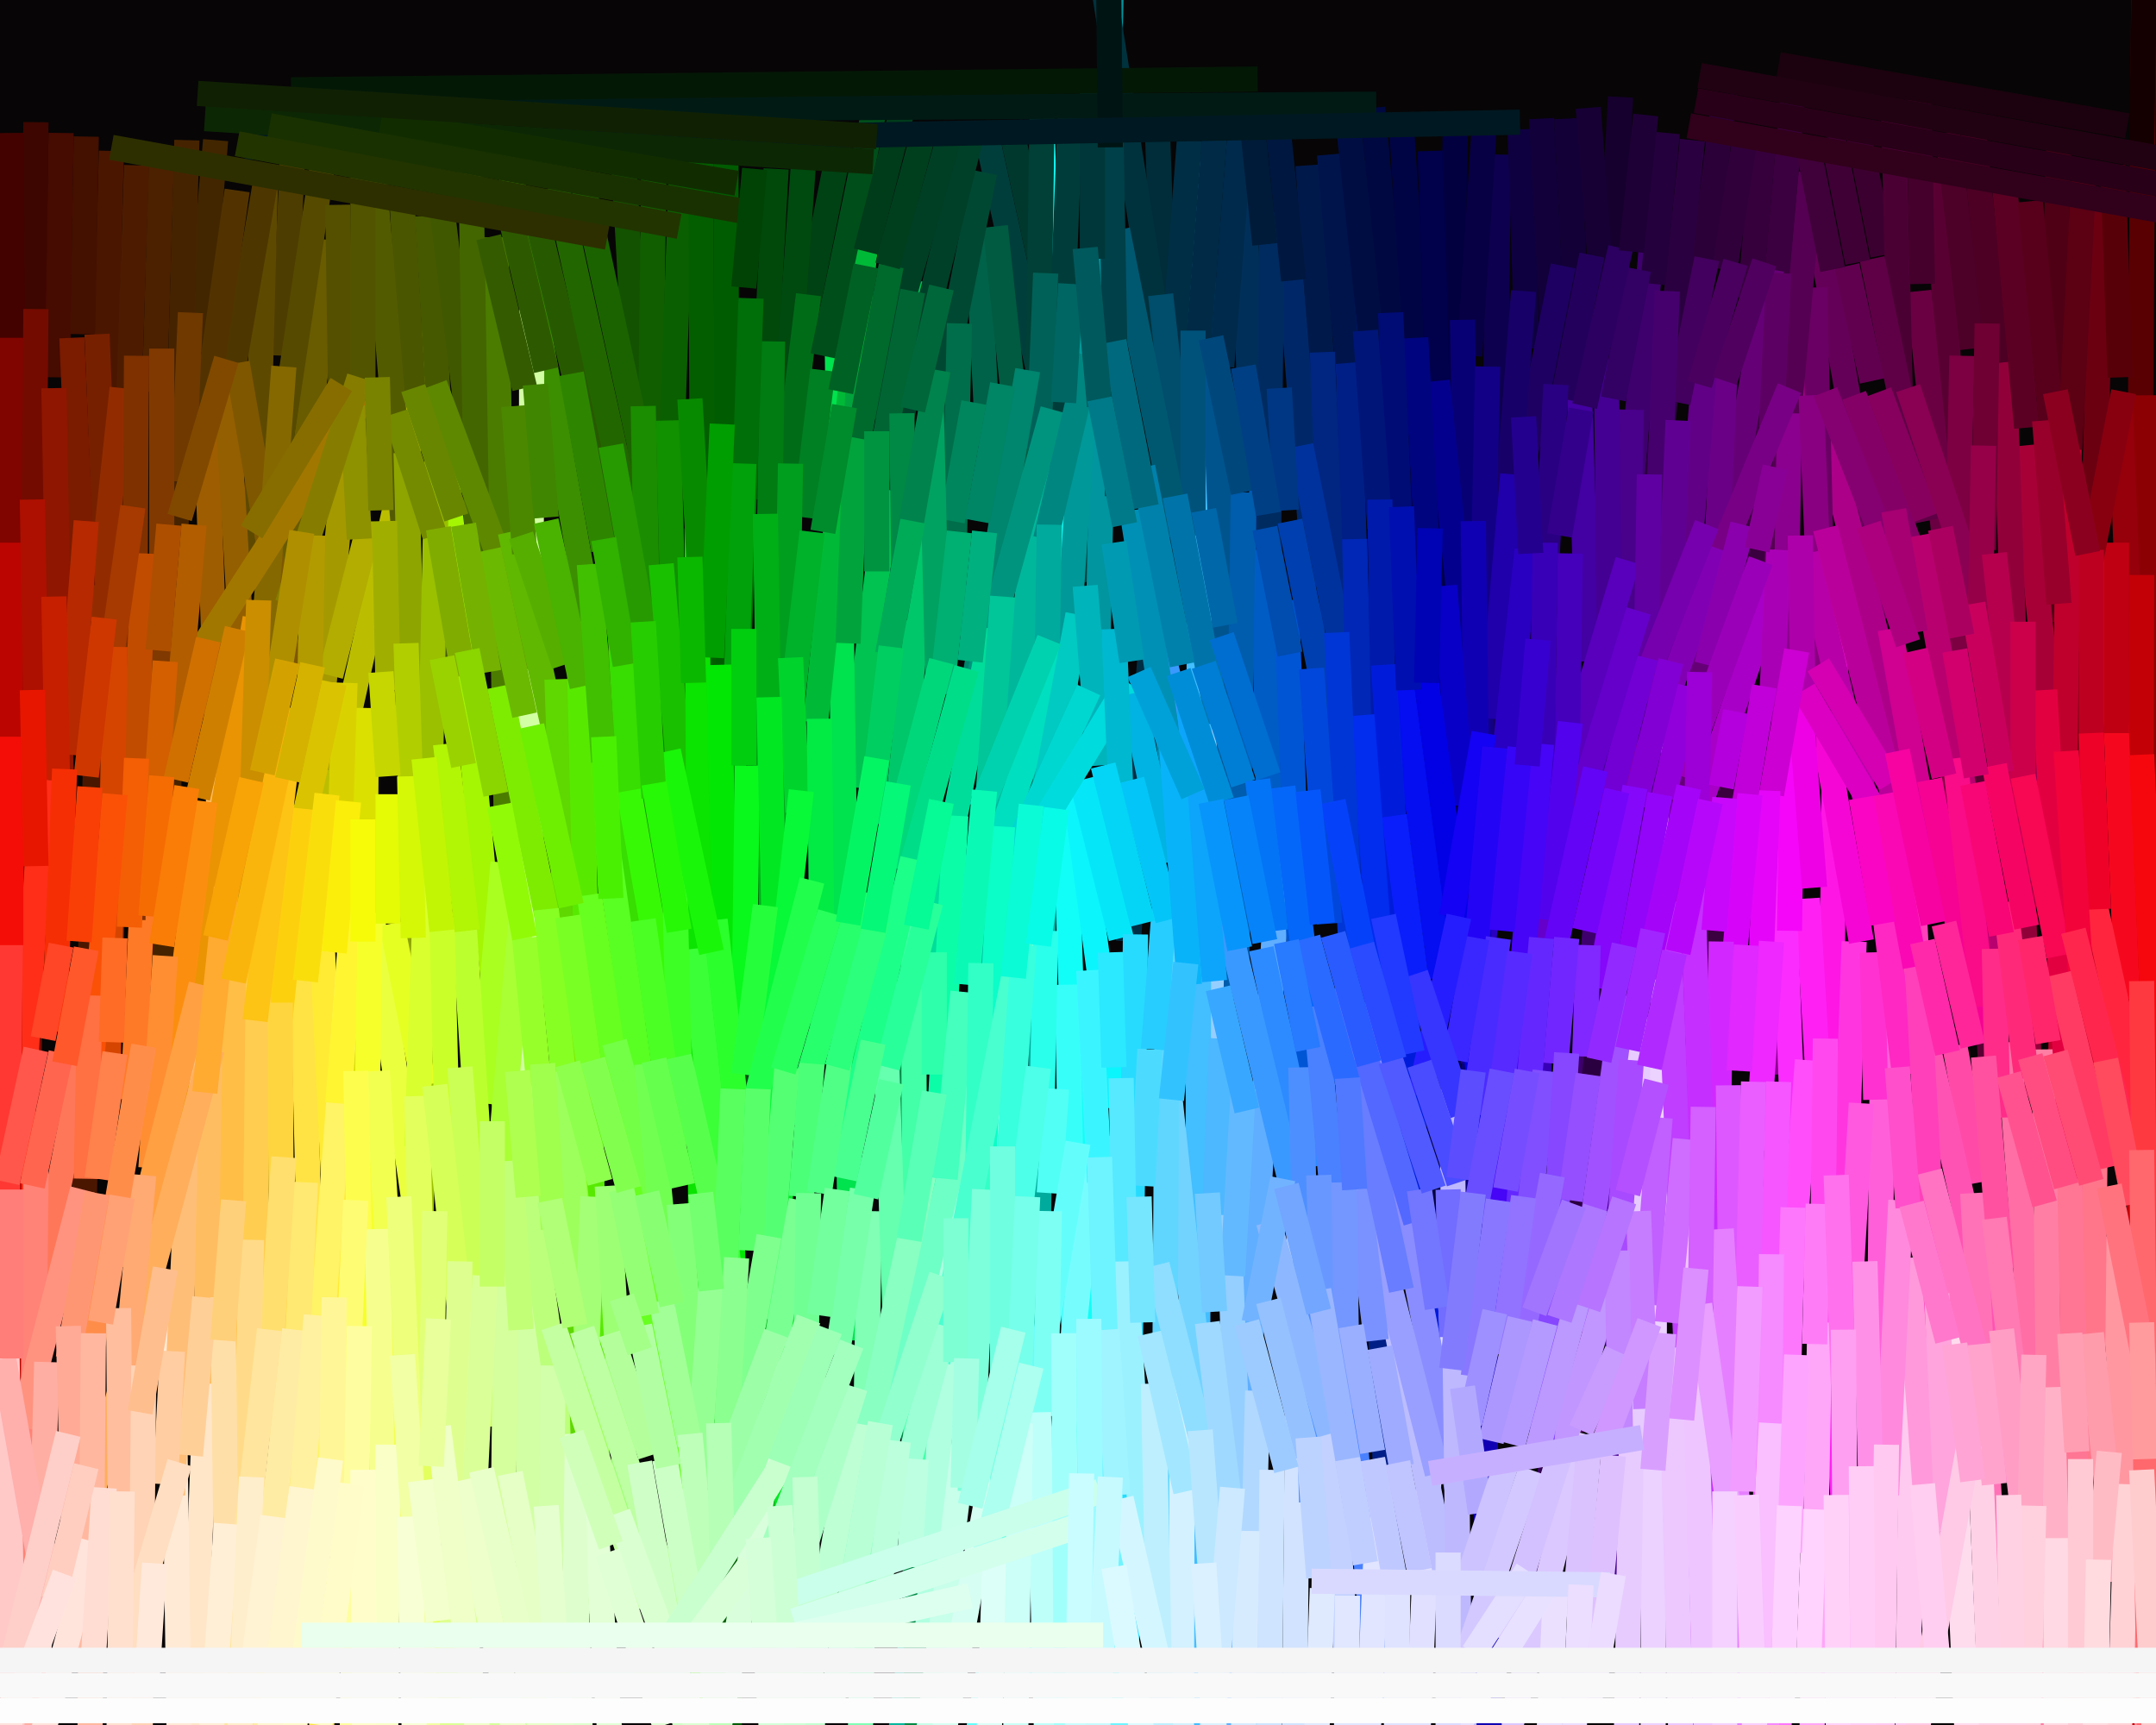 <svg xmlns="http://www.w3.org/2000/svg" width="600px" height="480px">
  <rect width="600" height="480" fill="rgb(7,5,6)"/>
  <line x1="82" y1="29" x2="79" y2="99" style="stroke:rgb(78,61,0);stroke-width:7"/>
  <line x1="254" y1="78" x2="237" y2="219" style="stroke:rgb(0,195,81);stroke-width:7"/>
  <line x1="274" y1="35" x2="302" y2="162" style="stroke:rgb(0,62,59);stroke-width:7"/>
  <line x1="356" y1="236" x2="340" y2="508" style="stroke:rgb(96,174,255);stroke-width:7"/>
  <line x1="272" y1="65" x2="275" y2="124" style="stroke:rgb(0,98,72);stroke-width:7"/>
  <line x1="202" y1="29" x2="203" y2="489" style="stroke:rgb(0,92,1);stroke-width:7"/>
  <line x1="83" y1="224" x2="93" y2="615" style="stroke:rgb(255,227,68);stroke-width:7"/>
  <line x1="233" y1="44" x2="217" y2="124" style="stroke:rgb(0,66,19);stroke-width:7"/>
  <line x1="511" y1="162" x2="509" y2="358" style="stroke:rgb(254,22,229);stroke-width:7"/>
  <line x1="123" y1="83" x2="87" y2="244" style="stroke:rgb(187,190,0);stroke-width:7"/>
  <line x1="480" y1="26" x2="473" y2="81" style="stroke:rgb(43,0,57);stroke-width:7"/>
  <line x1="10" y1="34" x2="7" y2="344" style="stroke:rgb(61,6,0);stroke-width:7"/>
  <line x1="542" y1="359" x2="566" y2="906" style="stroke:rgb(255,219,238);stroke-width:7"/>
  <line x1="140" y1="36" x2="184" y2="283" style="stroke:rgb(59,143,0);stroke-width:7"/>
  <line x1="233" y1="96" x2="237" y2="373" style="stroke:rgb(0,226,78);stroke-width:7"/>
  <line x1="281" y1="34" x2="302" y2="130" style="stroke:rgb(0,56,45);stroke-width:7"/>
  <line x1="410" y1="124" x2="379" y2="846" style="stroke:rgb(225,225,255);stroke-width:7"/>
  <line x1="17" y1="37" x2="16" y2="105" style="stroke:rgb(70,11,1);stroke-width:7"/>
  <line x1="290" y1="36" x2="303" y2="421" style="stroke:rgb(17,254,248);stroke-width:7"/>
  <line x1="322" y1="33" x2="327" y2="178" style="stroke:rgb(0,45,57);stroke-width:7"/>
  <line x1="504" y1="51" x2="525" y2="172" style="stroke:rgb(101,0,88);stroke-width:7"/>
  <line x1="173" y1="35" x2="189" y2="318" style="stroke:rgb(19,82,0);stroke-width:7"/>
  <line x1="74" y1="46" x2="71" y2="159" style="stroke:rgb(94,73,0);stroke-width:7"/>
  <line x1="516" y1="262" x2="512" y2="378" style="stroke:rgb(255,54,224);stroke-width:7"/>
  <line x1="335" y1="165" x2="353" y2="619" style="stroke:rgb(149,207,255);stroke-width:7"/>
  <line x1="334" y1="45" x2="333" y2="536" style="stroke:rgb(67,190,255);stroke-width:7"/>
  <line x1="290" y1="31" x2="287" y2="242" style="stroke:rgb(0,64,54);stroke-width:7"/>
  <line x1="597" y1="-54" x2="595" y2="203" style="stroke:rgb(89,0,2);stroke-width:7"/>
  <line x1="597" y1="110" x2="598" y2="243" style="stroke:rgb(140,0,4);stroke-width:7"/>
  <line x1="573" y1="39" x2="569" y2="173" style="stroke:rgb(79,0,20);stroke-width:7"/>
  <line x1="45" y1="42" x2="43" y2="109" style="stroke:rgb(75,33,0);stroke-width:7"/>
  <line x1="148" y1="55" x2="187" y2="218" style="stroke:rgb(39,90,0);stroke-width:7"/>
  <line x1="60" y1="39" x2="55" y2="98" style="stroke:rgb(66,38,0);stroke-width:7"/>
  <line x1="216" y1="47" x2="211" y2="139" style="stroke:rgb(0,73,10);stroke-width:7"/>
  <line x1="299" y1="219" x2="311" y2="308" style="stroke:rgb(11,245,253);stroke-width:7"/>
  <line x1="112" y1="58" x2="115" y2="110" style="stroke:rgb(74,86,0);stroke-width:7"/>
  <line x1="119" y1="60" x2="127" y2="197" style="stroke:rgb(70,89,0);stroke-width:7"/>
  <line x1="364" y1="46" x2="383" y2="316" style="stroke:rgb(0,25,75);stroke-width:7"/>
  <line x1="277" y1="63" x2="286" y2="147" style="stroke:rgb(0,91,65);stroke-width:7"/>
  <line x1="382" y1="30" x2="388" y2="96" style="stroke:rgb(0,8,65);stroke-width:7"/>
  <line x1="436" y1="33" x2="439" y2="92" style="stroke:rgb(19,0,55);stroke-width:7"/>
  <line x1="417" y1="43" x2="416" y2="134" style="stroke:rgb(13,0,79);stroke-width:7"/>
  <line x1="74" y1="50" x2="64" y2="108" style="stroke:rgb(78,54,0);stroke-width:7"/>
  <line x1="451" y1="27" x2="447" y2="96" style="stroke:rgb(22,0,46);stroke-width:7"/>
  <line x1="274" y1="48" x2="257" y2="133" style="stroke:rgb(0,72,50);stroke-width:7"/>
  <line x1="96" y1="127" x2="88" y2="214" style="stroke:rgb(165,153,0);stroke-width:7"/>
  <line x1="539" y1="47" x2="554" y2="296" style="stroke:rgb(89,0,51);stroke-width:7"/>
  <line x1="312" y1="-142" x2="305" y2="208" style="stroke:rgb(0,149,159);stroke-width:7"/>
  <line x1="124" y1="128" x2="156" y2="478" style="stroke:rgb(164,246,3);stroke-width:7"/>
  <line x1="405" y1="36" x2="400" y2="340" style="stroke:rgb(2,0,63);stroke-width:7"/>
  <line x1="305" y1="-17" x2="328" y2="128" style="stroke:rgb(0,50,61);stroke-width:7"/>
  <line x1="413" y1="36" x2="409" y2="99" style="stroke:rgb(7,0,68);stroke-width:7"/>
  <line x1="294" y1="93" x2="244" y2="542" style="stroke:rgb(0,183,156);stroke-width:7"/>
  <line x1="3" y1="37" x2="5" y2="274" style="stroke:rgb(67,2,0);stroke-width:7"/>
  <line x1="390" y1="35" x2="400" y2="188" style="stroke:rgb(0,4,68);stroke-width:7"/>
  <line x1="350" y1="88" x2="353" y2="220" style="stroke:rgb(0,92,197);stroke-width:7"/>
  <line x1="374" y1="66" x2="387" y2="452" style="stroke:rgb(0,31,134);stroke-width:7"/>
  <line x1="270" y1="39" x2="246" y2="136" style="stroke:rgb(0,64,40);stroke-width:7"/>
  <line x1="331" y1="39" x2="314" y2="262" style="stroke:rgb(0,46,68);stroke-width:7"/>
  <line x1="182" y1="44" x2="180" y2="199" style="stroke:rgb(16,94,0);stroke-width:7"/>
  <line x1="123" y1="58" x2="135" y2="156" style="stroke:rgb(64,88,0);stroke-width:7"/>
  <line x1="100" y1="231" x2="123" y2="387" style="stroke:rgb(234,255,62);stroke-width:7"/>
  <line x1="3" y1="94" x2="3" y2="335" style="stroke:rgb(128,4,0);stroke-width:7"/>
  <line x1="370" y1="43" x2="375" y2="101" style="stroke:rgb(0,20,76);stroke-width:7"/>
  <line x1="517" y1="36" x2="524" y2="71" style="stroke:rgb(60,0,48);stroke-width:7"/>
  <line x1="398" y1="42" x2="406" y2="300" style="stroke:rgb(0,0,75);stroke-width:7"/>
  <line x1="498" y1="82" x2="531" y2="211" style="stroke:rgb(172,0,137);stroke-width:7"/>
  <line x1="148" y1="86" x2="147" y2="492" style="stroke:rgb(210,255,164);stroke-width:7"/>
  <line x1="491" y1="37" x2="487" y2="83" style="stroke:rgb(54,0,61);stroke-width:7"/>
  <line x1="505" y1="80" x2="507" y2="163" style="stroke:rgb(106,0,99);stroke-width:7"/>
  <line x1="462" y1="39" x2="431" y2="415" style="stroke:rgb(62,0,109);stroke-width:7"/>
  <line x1="423" y1="36" x2="425" y2="97" style="stroke:rgb(14,0,64);stroke-width:7"/>
  <line x1="224" y1="40" x2="197" y2="416" style="stroke:rgb(0,73,15);stroke-width:7"/>
  <line x1="145" y1="317" x2="158" y2="408" style="stroke:rgb(188,255,123);stroke-width:7"/>
  <line x1="590" y1="112" x2="597" y2="282" style="stroke:rgb(149,0,10);stroke-width:7"/>
  <line x1="103" y1="36" x2="121" y2="251" style="stroke:rgb(83,91,1);stroke-width:7"/>
  <line x1="225" y1="82" x2="213" y2="181" style="stroke:rgb(0,108,24);stroke-width:7"/>
  <line x1="325" y1="300" x2="339" y2="432" style="stroke:rgb(114,211,255);stroke-width:7"/>
  <line x1="375" y1="32" x2="398" y2="250" style="stroke:rgb(0,13,67);stroke-width:7"/>
  <line x1="596" y1="160" x2="594" y2="735" style="stroke:rgb(195,0,6);stroke-width:7"/>
  <line x1="486" y1="36" x2="480" y2="75" style="stroke:rgb(48,0,59);stroke-width:7"/>
  <line x1="585" y1="58" x2="581" y2="209" style="stroke:rgb(107,0,17);stroke-width:7"/>
  <line x1="442" y1="30" x2="446" y2="82" style="stroke:rgb(22,0,52);stroke-width:7"/>
  <line x1="89" y1="249" x2="100" y2="477" style="stroke:rgb(255,235,52);stroke-width:7"/>
  <line x1="265" y1="35" x2="242" y2="116" style="stroke:rgb(0,63,36);stroke-width:7"/>
  <line x1="241" y1="67" x2="227" y2="201" style="stroke:rgb(0,186,55);stroke-width:7"/>
  <line x1="140" y1="240" x2="134" y2="307" style="stroke:rgb(170,255,32);stroke-width:7"/>
  <line x1="254" y1="81" x2="243" y2="139" style="stroke:rgb(0,101,51);stroke-width:7"/>
  <line x1="243" y1="32" x2="229" y2="99" style="stroke:rgb(0,78,26);stroke-width:7"/>
  <line x1="59" y1="341" x2="50" y2="575" style="stroke:rgb(255,230,200);stroke-width:7"/>
  <line x1="362" y1="292" x2="359" y2="618" style="stroke:rgb(210,227,255);stroke-width:7"/>
  <line x1="504" y1="48" x2="494" y2="157" style="stroke:rgb(85,0,83);stroke-width:7"/>
  <line x1="503" y1="250" x2="519" y2="520" style="stroke:rgb(255,33,243);stroke-width:7"/>
  <line x1="31" y1="42" x2="23" y2="351" style="stroke:rgb(75,22,0);stroke-width:7"/>
  <line x1="407" y1="89" x2="411" y2="343" style="stroke:rgb(7,0,117);stroke-width:7"/>
  <line x1="297" y1="274" x2="299" y2="377" style="stroke:rgb(56,254,250);stroke-width:7"/>
  <line x1="439" y1="92" x2="442" y2="184" style="stroke:rgb(67,0,162);stroke-width:7"/>
  <line x1="102" y1="197" x2="99" y2="557" style="stroke:rgb(219,224,0);stroke-width:7"/>
  <line x1="100" y1="228" x2="83" y2="461" style="stroke:rgb(255,243,102);stroke-width:7"/>
  <line x1="162" y1="50" x2="188" y2="170" style="stroke:rgb(27,99,0);stroke-width:7"/>
  <line x1="113" y1="126" x2="118" y2="309" style="stroke:rgb(142,165,0);stroke-width:7"/>
  <line x1="145" y1="256" x2="138" y2="335" style="stroke:rgb(169,255,52);stroke-width:7"/>
  <line x1="215" y1="95" x2="213" y2="220" style="stroke:rgb(0,124,18);stroke-width:7"/>
  <line x1="498" y1="115" x2="495" y2="299" style="stroke:rgb(139,0,142);stroke-width:7"/>
  <line x1="48" y1="356" x2="50" y2="492" style="stroke:rgb(255,234,214);stroke-width:7"/>
  <line x1="93" y1="67" x2="78" y2="174" style="stroke:rgb(105,91,0);stroke-width:7"/>
  <line x1="251" y1="115" x2="256" y2="545" style="stroke:rgb(0,137,69);stroke-width:7"/>
  <line x1="337" y1="78" x2="343" y2="231" style="stroke:rgb(0,84,142);stroke-width:7"/>
  <line x1="57" y1="108" x2="65" y2="330" style="stroke:rgb(158,93,0);stroke-width:7"/>
  <line x1="325" y1="253" x2="323" y2="564" style="stroke:rgb(96,214,255);stroke-width:7"/>
  <line x1="499" y1="26" x2="470" y2="352" style="stroke:rgb(59,0,63);stroke-width:7"/>
  <line x1="267" y1="90" x2="265" y2="177" style="stroke:rgb(0,110,74);stroke-width:7"/>
  <line x1="122" y1="109" x2="116" y2="394" style="stroke:rgb(154,192,0);stroke-width:7"/>
  <line x1="340" y1="289" x2="338" y2="338" style="stroke:rgb(77,184,255);stroke-width:7"/>
  <line x1="471" y1="39" x2="427" y2="459" style="stroke:rgb(43,0,64);stroke-width:7"/>
  <line x1="155" y1="52" x2="194" y2="229" style="stroke:rgb(34,102,0);stroke-width:7"/>
  <line x1="66" y1="53" x2="57" y2="116" style="stroke:rgb(82,51,0);stroke-width:7"/>
  <line x1="504" y1="110" x2="508" y2="207" style="stroke:rgb(137,0,129);stroke-width:7"/>
  <line x1="271" y1="112" x2="265" y2="145" style="stroke:rgb(0,134,92);stroke-width:7"/>
  <line x1="358" y1="167" x2="363" y2="302" style="stroke:rgb(0,85,212);stroke-width:7"/>
  <line x1="383" y1="342" x2="416" y2="506" style="stroke:rgb(188,189,255);stroke-width:7"/>
  <line x1="534" y1="81" x2="541" y2="149" style="stroke:rgb(106,0,66);stroke-width:7"/>
  <line x1="493" y1="75" x2="437" y2="398" style="stroke:rgb(102,0,119);stroke-width:7"/>
  <line x1="346" y1="26" x2="348" y2="128" style="stroke:rgb(0,47,89);stroke-width:7"/>
  <line x1="542" y1="37" x2="549" y2="97" style="stroke:rgb(77,0,40);stroke-width:7"/>
  <line x1="24" y1="38" x2="23" y2="93" style="stroke:rgb(68,16,0);stroke-width:7"/>
  <line x1="190" y1="37" x2="181" y2="293" style="stroke:rgb(10,95,0);stroke-width:7"/>
  <line x1="10" y1="86" x2="8" y2="308" style="stroke:rgb(116,11,0);stroke-width:7"/>
  <line x1="338" y1="38" x2="333" y2="103" style="stroke:rgb(0,42,70);stroke-width:7"/>
  <line x1="259" y1="138" x2="249" y2="232" style="stroke:rgb(0,199,106);stroke-width:7"/>
  <line x1="524" y1="279" x2="523" y2="383" style="stroke:rgb(255,96,217);stroke-width:7"/>
  <line x1="109" y1="257" x2="118" y2="302" style="stroke:rgb(229,255,35);stroke-width:7"/>
  <line x1="103" y1="145" x2="92" y2="188" style="stroke:rgb(178,173,0);stroke-width:7"/>
  <line x1="351" y1="264" x2="364" y2="325" style="stroke:rgb(45,139,255);stroke-width:7"/>
  <line x1="546" y1="99" x2="543" y2="233" style="stroke:rgb(124,0,66);stroke-width:7"/>
  <line x1="16" y1="143" x2="4" y2="350" style="stroke:rgb(254,46,24);stroke-width:7"/>
  <line x1="63" y1="108" x2="73" y2="276" style="stroke:rgb(148,95,0);stroke-width:7"/>
  <line x1="429" y1="33" x2="433" y2="110" style="stroke:rgb(17,0,57);stroke-width:7"/>
  <line x1="52" y1="39" x2="45" y2="289" style="stroke:rgb(70,35,0);stroke-width:7"/>
  <line x1="186" y1="117" x2="190" y2="282" style="stroke:rgb(17,144,0);stroke-width:7"/>
  <line x1="92" y1="31" x2="78" y2="124" style="stroke:rgb(86,74,0);stroke-width:7"/>
  <line x1="532" y1="378" x2="529" y2="681" style="stroke:rgb(255,202,239);stroke-width:7"/>
  <line x1="94" y1="57" x2="95" y2="122" style="stroke:rgb(85,80,0);stroke-width:7"/>
  <line x1="323" y1="82" x2="329" y2="136" style="stroke:rgb(0,77,108);stroke-width:7"/>
  <line x1="254" y1="224" x2="255" y2="428" style="stroke:rgb(66,255,168);stroke-width:7"/>
  <line x1="346" y1="137" x2="344" y2="278" style="stroke:rgb(0,92,172);stroke-width:7"/>
  <line x1="298" y1="28" x2="294" y2="130" style="stroke:rgb(0,61,58);stroke-width:7"/>
  <line x1="345" y1="38" x2="340" y2="102" style="stroke:rgb(0,42,76);stroke-width:7"/>
  <line x1="527" y1="31" x2="530" y2="159" style="stroke:rgb(75,0,52);stroke-width:7"/>
  <line x1="66" y1="101" x2="81" y2="187" style="stroke:rgb(127,87,0);stroke-width:7"/>
  <line x1="146" y1="261" x2="150" y2="302" style="stroke:rgb(151,255,41);stroke-width:7"/>
  <line x1="480" y1="105" x2="477" y2="170" style="stroke:rgb(106,0,134);stroke-width:7"/>
  <line x1="209" y1="83" x2="205" y2="199" style="stroke:rgb(0,110,9);stroke-width:7"/>
  <line x1="359" y1="75" x2="366" y2="163" style="stroke:rgb(0,40,104);stroke-width:7"/>
  <line x1="503" y1="154" x2="519" y2="222" style="stroke:rgb(183,0,167);stroke-width:7"/>
  <line x1="43" y1="194" x2="-4" y2="434" style="stroke:rgb(255,119,89);stroke-width:7"/>
  <line x1="521" y1="72" x2="536" y2="145" style="stroke:rgb(95,0,70);stroke-width:7"/>
  <line x1="332" y1="92" x2="332" y2="149" style="stroke:rgb(0,82,123);stroke-width:7"/>
  <line x1="400" y1="106" x2="414" y2="244" style="stroke:rgb(4,0,142);stroke-width:7"/>
  <line x1="587" y1="155" x2="592" y2="278" style="stroke:rgb(245,8,29);stroke-width:7"/>
  <line x1="138" y1="66" x2="141" y2="234" style="stroke:rgb(75,124,0);stroke-width:7"/>
  <line x1="179" y1="113" x2="184" y2="361" style="stroke:rgb(27,141,0);stroke-width:7"/>
  <line x1="101" y1="36" x2="101" y2="122" style="stroke:rgb(82,84,0);stroke-width:7"/>
  <line x1="496" y1="236" x2="499" y2="315" style="stroke:rgb(251,44,254);stroke-width:7"/>
  <line x1="291" y1="76" x2="289" y2="125" style="stroke:rgb(0,97,88);stroke-width:7"/>
  <line x1="172" y1="166" x2="179" y2="284" style="stroke:rgb(56,221,1);stroke-width:7"/>
  <line x1="311" y1="64" x2="328" y2="149" style="stroke:rgb(0,88,112);stroke-width:7"/>
  <line x1="544" y1="291" x2="551" y2="329" style="stroke:rgb(255,74,168);stroke-width:7"/>
  <line x1="443" y1="71" x2="435" y2="111" style="stroke:rgb(36,0,93);stroke-width:7"/>
  <line x1="368" y1="98" x2="371" y2="175" style="stroke:rgb(0,38,129);stroke-width:7"/>
  <line x1="27" y1="93" x2="32" y2="219" style="stroke:rgb(119,32,0);stroke-width:7"/>
  <line x1="435" y1="74" x2="416" y2="169" style="stroke:rgb(30,0,98);stroke-width:7"/>
  <line x1="207" y1="129" x2="194" y2="505" style="stroke:rgb(0,161,10);stroke-width:7"/>
  <line x1="424" y1="81" x2="411" y2="250" style="stroke:rgb(23,0,104);stroke-width:7"/>
  <line x1="527" y1="249" x2="574" y2="457" style="stroke:rgb(255,83,180);stroke-width:7"/>
  <line x1="119" y1="233" x2="116" y2="319" style="stroke:rgb(217,255,46);stroke-width:7"/>
  <line x1="286" y1="103" x2="271" y2="190" style="stroke:rgb(0,133,110);stroke-width:7"/>
  <line x1="303" y1="92" x2="296" y2="197" style="stroke:rgb(0,152,152);stroke-width:7"/>
  <line x1="3" y1="151" x2="2" y2="509" style="stroke:rgb(187,5,0);stroke-width:7"/>
  <line x1="131" y1="44" x2="133" y2="168" style="stroke:rgb(67,102,0);stroke-width:7"/>
  <line x1="394" y1="94" x2="398" y2="168" style="stroke:rgb(0,4,126);stroke-width:7"/>
  <line x1="136" y1="66" x2="146" y2="108" style="stroke:rgb(52,91,0);stroke-width:7"/>
  <line x1="454" y1="114" x2="450" y2="315" style="stroke:rgb(73,0,138);stroke-width:7"/>
  <line x1="516" y1="110" x2="538" y2="169" style="stroke:rgb(133,0,102);stroke-width:7"/>
  <line x1="54" y1="288" x2="48" y2="416" style="stroke:rgb(255,190,119);stroke-width:7"/>
  <line x1="79" y1="102" x2="72" y2="196" style="stroke:rgb(133,104,0);stroke-width:7"/>
  <line x1="309" y1="28" x2="311" y2="138" style="stroke:rgb(0,64,72);stroke-width:7"/>
  <line x1="170" y1="124" x2="181" y2="185" style="stroke:rgb(38,154,0);stroke-width:7"/>
  <line x1="304" y1="320" x2="289" y2="466" style="stroke:rgb(119,252,254);stroke-width:7"/>
  <line x1="229" y1="103" x2="224" y2="144" style="stroke:rgb(0,128,34);stroke-width:7"/>
  <line x1="447" y1="100" x2="451" y2="439" style="stroke:rgb(68,0,146);stroke-width:7"/>
  <line x1="497" y1="154" x2="451" y2="289" style="stroke:rgb(169,0,199);stroke-width:7"/>
  <line x1="242" y1="337" x2="239" y2="508" style="stroke:rgb(128,255,181);stroke-width:7"/>
  <line x1="475" y1="95" x2="469" y2="168" style="stroke:rgb(97,0,134);stroke-width:7"/>
  <line x1="461" y1="165" x2="460" y2="498" style="stroke:rgb(236,210,255);stroke-width:7"/>
  <line x1="354" y1="59" x2="353" y2="153" style="stroke:rgb(0,43,97);stroke-width:7"/>
  <line x1="348" y1="30" x2="352" y2="68" style="stroke:rgb(0,27,57);stroke-width:7"/>
  <line x1="563" y1="124" x2="578" y2="279" style="stroke:rgb(167,0,55);stroke-width:7"/>
  <line x1="38" y1="46" x2="31" y2="261" style="stroke:rgb(77,28,0);stroke-width:7"/>
  <line x1="293" y1="114" x2="268" y2="204" style="stroke:rgb(0,148,126);stroke-width:7"/>
  <line x1="259" y1="107" x2="261" y2="190" style="stroke:rgb(0,162,97);stroke-width:7"/>
  <line x1="589" y1="151" x2="589" y2="204" style="stroke:rgb(191,0,19);stroke-width:7"/>
  <line x1="34" y1="108" x2="27" y2="173" style="stroke:rgb(146,44,0);stroke-width:7"/>
  <line x1="121" y1="107" x2="150" y2="185" style="stroke:rgb(94,136,0);stroke-width:7"/>
  <line x1="53" y1="87" x2="51" y2="134" style="stroke:rgb(111,57,0);stroke-width:7"/>
  <line x1="61" y1="214" x2="57" y2="385" style="stroke:rgb(255,189,97);stroke-width:7"/>
  <line x1="387" y1="87" x2="391" y2="178" style="stroke:rgb(0,12,118);stroke-width:7"/>
  <line x1="534" y1="149" x2="555" y2="267" style="stroke:rgb(184,0,111);stroke-width:7"/>
  <line x1="521" y1="265" x2="522" y2="306" style="stroke:rgb(255,49,209);stroke-width:7"/>
  <line x1="129" y1="255" x2="137" y2="377" style="stroke:rgb(188,255,46);stroke-width:7"/>
  <line x1="549" y1="332" x2="555" y2="443" style="stroke:rgb(255,114,183);stroke-width:7"/>
  <line x1="495" y1="76" x2="493" y2="119" style="stroke:rgb(93,0,99);stroke-width:7"/>
  <line x1="303" y1="99" x2="291" y2="150" style="stroke:rgb(0,134,129);stroke-width:7"/>
  <line x1="523" y1="109" x2="536" y2="144" style="stroke:rgb(135,0,93);stroke-width:7"/>
  <line x1="441" y1="399" x2="420" y2="482" style="stroke:rgb(219,200,255);stroke-width:7"/>
  <line x1="475" y1="72" x2="467" y2="112" style="stroke:rgb(67,0,94);stroke-width:7"/>
  <line x1="329" y1="383" x2="328" y2="868" style="stroke:rgb(211,241,255);stroke-width:7"/>
  <line x1="276" y1="175" x2="257" y2="272" style="stroke:rgb(0,221,154);stroke-width:7"/>
  <line x1="301" y1="217" x2="312" y2="261" style="stroke:rgb(5,231,249);stroke-width:7"/>
  <line x1="557" y1="82" x2="565" y2="305" style="stroke:rgb(146,0,58);stroke-width:7"/>
  <line x1="123" y1="257" x2="125" y2="338" style="stroke:rgb(203,255,42);stroke-width:7"/>
  <line x1="464" y1="81" x2="451" y2="401" style="stroke:rgb(69,0,110);stroke-width:7"/>
  <line x1="453" y1="156" x2="434" y2="219" style="stroke:rgb(88,0,188);stroke-width:7"/>
  <line x1="101" y1="111" x2="50" y2="190" style="stroke:rgb(162,119,0);stroke-width:7"/>
  <line x1="44" y1="156" x2="37" y2="306" style="stroke:rgb(255,122,38);stroke-width:7"/>
  <line x1="96" y1="190" x2="94" y2="252" style="stroke:rgb(218,210,0);stroke-width:7"/>
  <line x1="71" y1="172" x2="45" y2="326" style="stroke:rgb(234,148,3);stroke-width:7"/>
  <line x1="380" y1="92" x2="384" y2="147" style="stroke:rgb(0,21,120);stroke-width:7"/>
  <line x1="292" y1="146" x2="288" y2="404" style="stroke:rgb(0,170,156);stroke-width:7"/>
  <line x1="357" y1="219" x2="365" y2="282" style="stroke:rgb(5,103,249);stroke-width:7"/>
  <line x1="467" y1="117" x2="464" y2="188" style="stroke:rgb(96,0,147);stroke-width:7"/>
  <line x1="184" y1="157" x2="190" y2="226" style="stroke:rgb(25,192,0);stroke-width:7"/>
  <line x1="98" y1="113" x2="100" y2="150" style="stroke:rgb(142,145,0);stroke-width:7"/>
  <line x1="549" y1="35" x2="556" y2="101" style="stroke:rgb(77,0,35);stroke-width:7"/>
  <line x1="355" y1="29" x2="360" y2="78" style="stroke:rgb(0,24,63);stroke-width:7"/>
  <line x1="45" y1="97" x2="45" y2="240" style="stroke:rgb(128,57,0);stroke-width:7"/>
  <line x1="384" y1="139" x2="387" y2="362" style="stroke:rgb(0,26,171);stroke-width:7"/>
  <line x1="142" y1="148" x2="161" y2="234" style="stroke:rgb(96,184,0);stroke-width:7"/>
  <line x1="498" y1="108" x2="476" y2="161" style="stroke:rgb(120,0,133);stroke-width:7"/>
  <line x1="495" y1="153" x2="493" y2="196" style="stroke:rgb(170,0,181);stroke-width:7"/>
  <line x1="296" y1="180" x2="276" y2="240" style="stroke:rgb(0,223,191);stroke-width:7"/>
  <line x1="362" y1="124" x2="374" y2="184" style="stroke:rgb(0,50,158);stroke-width:7"/>
  <line x1="588" y1="46" x2="590" y2="105" style="stroke:rgb(88,0,8);stroke-width:7"/>
  <line x1="220" y1="129" x2="216" y2="345" style="stroke:rgb(0,158,30);stroke-width:7"/>
  <line x1="337" y1="94" x2="346" y2="137" style="stroke:rgb(0,71,124);stroke-width:7"/>
  <line x1="414" y1="102" x2="410" y2="296" style="stroke:rgb(18,0,135);stroke-width:7"/>
  <line x1="38" y1="99" x2="37" y2="256" style="stroke:rgb(127,49,0);stroke-width:7"/>
  <line x1="591" y1="109" x2="577" y2="181" style="stroke:rgb(136,0,15);stroke-width:7"/>
  <line x1="464" y1="37" x2="460" y2="79" style="stroke:rgb(36,0,60);stroke-width:7"/>
  <line x1="390" y1="190" x2="401" y2="272" style="stroke:rgb(5,13,241);stroke-width:7"/>
  <line x1="261" y1="103" x2="249" y2="172" style="stroke:rgb(0,131,76);stroke-width:7"/>
  <line x1="239" y1="102" x2="236" y2="179" style="stroke:rgb(1,164,60);stroke-width:7"/>
  <line x1="316" y1="260" x2="312" y2="578" style="stroke:rgb(39,219,255);stroke-width:7"/>
  <line x1="551" y1="403" x2="559" y2="597" style="stroke:rgb(255,209,230);stroke-width:7"/>
  <line x1="459" y1="132" x2="458" y2="191" style="stroke:rgb(94,0,162);stroke-width:7"/>
  <line x1="421" y1="132" x2="415" y2="200" style="stroke:rgb(31,0,170);stroke-width:7"/>
  <line x1="266" y1="327" x2="258" y2="456" style="stroke:rgb(176,255,225);stroke-width:7"/>
  <line x1="279" y1="166" x2="275" y2="221" style="stroke:rgb(0,198,153);stroke-width:7"/>
  <line x1="195" y1="43" x2="196" y2="249" style="stroke:rgb(3,94,0);stroke-width:7"/>
  <line x1="425" y1="153" x2="412" y2="270" style="stroke:rgb(41,0,193);stroke-width:7"/>
  <line x1="194" y1="147" x2="196" y2="532" style="stroke:rgb(11,227,0);stroke-width:7"/>
  <line x1="359" y1="145" x2="372" y2="210" style="stroke:rgb(0,63,175);stroke-width:7"/>
  <line x1="251" y1="31" x2="241" y2="70" style="stroke:rgb(0,59,26);stroke-width:7"/>
  <line x1="192" y1="111" x2="196" y2="181" style="stroke:rgb(8,138,0);stroke-width:7"/>
  <line x1="143" y1="113" x2="146" y2="154" style="stroke:rgb(75,136,0);stroke-width:7"/>
  <line x1="514" y1="74" x2="521" y2="106" style="stroke:rgb(97,0,79);stroke-width:7"/>
  <line x1="433" y1="107" x2="428" y2="205" style="stroke:rgb(41,0,129);stroke-width:7"/>
  <line x1="40" y1="154" x2="37" y2="233" style="stroke:rgb(193,76,0);stroke-width:7"/>
  <line x1="145" y1="149" x2="157" y2="185" style="stroke:rgb(86,174,0);stroke-width:7"/>
  <line x1="287" y1="250" x2="234" y2="680" style="stroke:rgb(199,255,234);stroke-width:7"/>
  <line x1="499" y1="189" x2="498" y2="259" style="stroke:rgb(245,6,249);stroke-width:7"/>
  <line x1="167" y1="221" x2="178" y2="298" style="stroke:rgb(89,255,34);stroke-width:7"/>
  <line x1="553" y1="90" x2="552" y2="153" style="stroke:rgb(110,0,51);stroke-width:7"/>
  <line x1="479" y1="153" x2="454" y2="221" style="stroke:rgb(130,0,180);stroke-width:7"/>
  <line x1="523" y1="242" x2="530" y2="299" style="stroke:rgb(255,40,195);stroke-width:7"/>
  <line x1="485" y1="146" x2="475" y2="185" style="stroke:rgb(138,0,173);stroke-width:7"/>
  <line x1="385" y1="185" x2="398" y2="383" style="stroke:rgb(0,28,218);stroke-width:7"/>
  <line x1="128" y1="297" x2="136" y2="397" style="stroke:rgb(203,255,86);stroke-width:7"/>
  <line x1="100" y1="105" x2="80" y2="168" style="stroke:rgb(134,125,0);stroke-width:7"/>
  <line x1="267" y1="148" x2="262" y2="193" style="stroke:rgb(0,175,114);stroke-width:7"/>
  <line x1="430" y1="151" x2="428" y2="316" style="stroke:rgb(56,0,183);stroke-width:7"/>
  <line x1="531" y1="108" x2="568" y2="219" style="stroke:rgb(138,0,83);stroke-width:7"/>
  <line x1="531" y1="223" x2="540" y2="385" style="stroke:rgb(255,64,186);stroke-width:7"/>
  <line x1="475" y1="146" x2="456" y2="194" style="stroke:rgb(118,0,173);stroke-width:7"/>
  <line x1="410" y1="145" x2="415" y2="524" style="stroke:rgb(16,0,179);stroke-width:7"/>
  <line x1="311" y1="316" x2="318" y2="432" style="stroke:rgb(156,241,255);stroke-width:7"/>
  <line x1="483" y1="73" x2="473" y2="107" style="stroke:rgb(73,0,95);stroke-width:7"/>
  <line x1="213" y1="143" x2="218" y2="459" style="stroke:rgb(0,175,22);stroke-width:7"/>
  <line x1="155" y1="189" x2="164" y2="449" style="stroke:rgb(94,216,0);stroke-width:7"/>
  <line x1="576" y1="112" x2="572" y2="405" style="stroke:rgb(191,0,44);stroke-width:7"/>
  <line x1="377" y1="150" x2="379" y2="244" style="stroke:rgb(0,39,182);stroke-width:7"/>
  <line x1="10" y1="326" x2="7" y2="643" style="stroke:rgb(255,131,118);stroke-width:7"/>
  <line x1="559" y1="290" x2="567" y2="396" style="stroke:rgb(255,110,164);stroke-width:7"/>
  <line x1="291" y1="259" x2="290" y2="308" style="stroke:rgb(42,255,235);stroke-width:7"/>
  <line x1="507" y1="201" x2="518" y2="262" style="stroke:rgb(246,6,212);stroke-width:7"/>
  <line x1="437" y1="154" x2="436" y2="219" style="stroke:rgb(68,0,187);stroke-width:7"/>
  <line x1="402" y1="163" x2="407" y2="224" style="stroke:rgb(8,0,199);stroke-width:7"/>
  <line x1="321" y1="171" x2="364" y2="349" style="stroke:rgb(58,153,255);stroke-width:7"/>
  <line x1="248" y1="74" x2="239" y2="122" style="stroke:rgb(0,105,44);stroke-width:7"/>
  <line x1="300" y1="171" x2="285" y2="251" style="stroke:rgb(0,202,193);stroke-width:7"/>
  <line x1="17" y1="293" x2="9" y2="330" style="stroke:rgb(255,101,79);stroke-width:7"/>
  <line x1="537" y1="326" x2="559" y2="412" style="stroke:rgb(255,115,194);stroke-width:7"/>
  <line x1="37" y1="141" x2="29" y2="197" style="stroke:rgb(167,58,0);stroke-width:7"/>
  <line x1="356" y1="108" x2="358" y2="142" style="stroke:rgb(0,55,132);stroke-width:7"/>
  <line x1="531" y1="350" x2="538" y2="445" style="stroke:rgb(255,153,219);stroke-width:7"/>
  <line x1="161" y1="173" x2="166" y2="383" style="stroke:rgb(87,234,0);stroke-width:7"/>
  <line x1="442" y1="405" x2="438" y2="450" style="stroke:rgb(218,194,255);stroke-width:7"/>
  <line x1="87" y1="149" x2="86" y2="204" style="stroke:rgb(178,155,0);stroke-width:7"/>
  <line x1="304" y1="24" x2="304" y2="72" style="stroke:rgb(0,55,58);stroke-width:7"/>
  <line x1="66" y1="175" x2="55" y2="222" style="stroke:rgb(207,127,0);stroke-width:7"/>
  <line x1="246" y1="273" x2="250" y2="393" style="stroke:rgb(101,255,175);stroke-width:7"/>
  <line x1="503" y1="295" x2="498" y2="363" style="stroke:rgb(255,78,250);stroke-width:7"/>
  <line x1="84" y1="148" x2="77" y2="192" style="stroke:rgb(175,143,0);stroke-width:7"/>
  <line x1="433" y1="440" x2="427" y2="573" style="stroke:rgb(235,225,255);stroke-width:7"/>
  <line x1="379" y1="279" x2="406" y2="417" style="stroke:rgb(138,141,255);stroke-width:7"/>
  <line x1="507" y1="339" x2="504" y2="496" style="stroke:rgb(254,166,248);stroke-width:7"/>
  <line x1="139" y1="191" x2="163" y2="307" style="stroke:rgb(126,236,1);stroke-width:7"/>
  <line x1="266" y1="227" x2="260" y2="339" style="stroke:rgb(11,253,168);stroke-width:7"/>
  <line x1="226" y1="148" x2="220" y2="199" style="stroke:rgb(0,177,42);stroke-width:7"/>
  <line x1="569" y1="292" x2="573" y2="652" style="stroke:rgb(255,127,164);stroke-width:7"/>
  <line x1="200" y1="185" x2="205" y2="395" style="stroke:rgb(2,231,4);stroke-width:7"/>
  <line x1="587" y1="344" x2="613" y2="678" style="stroke:rgb(255,151,161);stroke-width:7"/>
  <line x1="327" y1="138" x2="339" y2="201" style="stroke:rgb(0,116,169);stroke-width:7"/>
  <line x1="388" y1="227" x2="394" y2="272" style="stroke:rgb(10,30,252);stroke-width:7"/>
  <line x1="220" y1="183" x2="222" y2="226" style="stroke:rgb(0,212,44);stroke-width:7"/>
  <line x1="393" y1="160" x2="415" y2="325" style="stroke:rgb(2,1,229);stroke-width:7"/>
  <line x1="54" y1="146" x2="48" y2="216" style="stroke:rgb(177,93,0);stroke-width:7"/>
  <line x1="501" y1="149" x2="502" y2="208" style="stroke:rgb(173,0,170);stroke-width:7"/>
  <line x1="379" y1="199" x2="385" y2="277" style="stroke:rgb(2,44,238);stroke-width:7"/>
  <line x1="254" y1="145" x2="247" y2="182" style="stroke:rgb(0,171,87);stroke-width:7"/>
  <line x1="569" y1="192" x2="582" y2="420" style="stroke:rgb(227,0,65);stroke-width:7"/>
  <line x1="303" y1="270" x2="306" y2="329" style="stroke:rgb(58,245,255);stroke-width:7"/>
  <line x1="164" y1="249" x2="265" y2="933" style="stroke:rgb(103,255,31);stroke-width:7"/>
  <line x1="320" y1="292" x2="318" y2="330" style="stroke:rgb(76,219,255);stroke-width:7"/>
  <line x1="552" y1="124" x2="551" y2="177" style="stroke:rgb(150,0,72);stroke-width:7"/>
  <line x1="312" y1="300" x2="313" y2="351" style="stroke:rgb(86,233,255);stroke-width:7"/>
  <line x1="46" y1="184" x2="43" y2="227" style="stroke:rgb(211,95,0);stroke-width:7"/>
  <line x1="302" y1="163" x2="306" y2="213" style="stroke:rgb(0,180,187);stroke-width:7"/>
  <line x1="136" y1="153" x2="146" y2="199" style="stroke:rgb(107,185,0);stroke-width:7"/>
  <line x1="152" y1="145" x2="162" y2="191" style="stroke:rgb(74,178,0);stroke-width:7"/>
  <line x1="208" y1="213" x2="207" y2="286" style="stroke:rgb(8,249,27);stroke-width:7"/>
  <line x1="58" y1="178" x2="49" y2="217" style="stroke:rgb(208,112,0);stroke-width:7"/>
  <line x1="72" y1="167" x2="64" y2="420" style="stroke:rgb(202,142,0);stroke-width:7"/>
  <line x1="315" y1="142" x2="331" y2="243" style="stroke:rgb(0,144,182);stroke-width:7"/>
  <line x1="583" y1="323" x2="582" y2="408" style="stroke:rgb(255,118,139);stroke-width:7"/>
  <line x1="375" y1="312" x2="400" y2="410" style="stroke:rgb(152,159,255);stroke-width:7"/>
  <line x1="228" y1="200" x2="229" y2="287" style="stroke:rgb(1,235,68);stroke-width:7"/>
  <line x1="193" y1="264" x2="208" y2="399" style="stroke:rgb(59,255,55);stroke-width:7"/>
  <line x1="555" y1="154" x2="565" y2="245" style="stroke:rgb(182,0,77);stroke-width:7"/>
  <line x1="458" y1="183" x2="447" y2="226" style="stroke:rgb(114,0,212);stroke-width:7"/>
  <line x1="152" y1="253" x2="161" y2="340" style="stroke:rgb(135,255,35);stroke-width:7"/>
  <line x1="32" y1="180" x2="30" y2="304" style="stroke:rgb(213,69,0);stroke-width:7"/>
  <line x1="501" y1="196" x2="505" y2="247" style="stroke:rgb(238,1,228);stroke-width:7"/>
  <line x1="362" y1="297" x2="365" y2="418" style="stroke:rgb(78,143,255);stroke-width:7"/>
  <line x1="331" y1="197" x2="338" y2="273" style="stroke:rgb(13,165,251);stroke-width:7"/>
  <line x1="38" y1="211" x2="36" y2="258" style="stroke:rgb(244,94,4);stroke-width:7"/>
  <line x1="490" y1="156" x2="468" y2="216" style="stroke:rgb(155,0,185);stroke-width:7"/>
  <line x1="470" y1="191" x2="463" y2="222" style="stroke:rgb(145,0,219);stroke-width:7"/>
  <line x1="318" y1="130" x2="329" y2="185" style="stroke:rgb(0,129,172);stroke-width:7"/>
  <line x1="66" y1="256" x2="63" y2="438" style="stroke:rgb(255,190,69);stroke-width:7"/>
  <line x1="508" y1="147" x2="527" y2="222" style="stroke:rgb(186,0,155);stroke-width:7"/>
  <line x1="141" y1="345" x2="138" y2="593" style="stroke:rgb(213,255,156);stroke-width:7"/>
  <line x1="366" y1="280" x2="384" y2="476" style="stroke:rgb(73,129,255);stroke-width:7"/>
  <line x1="582" y1="153" x2="582" y2="299" style="stroke:rgb(190,0,32);stroke-width:7"/>
  <line x1="93" y1="190" x2="81" y2="244" style="stroke:rgb(218,195,0);stroke-width:7"/>
  <line x1="502" y1="192" x2="525" y2="231" style="stroke:rgb(219,0,194);stroke-width:7"/>
  <line x1="456" y1="170" x2="426" y2="268" style="stroke:rgb(100,0,202);stroke-width:7"/>
  <line x1="321" y1="385" x2="324" y2="531" style="stroke:rgb(190,239,255);stroke-width:7"/>
  <line x1="456" y1="283" x2="446" y2="874" style="stroke:rgb(231,203,255);stroke-width:7"/>
  <line x1="473" y1="187" x2="471" y2="286" style="stroke:rgb(156,0,214);stroke-width:7"/>
  <line x1="129" y1="146" x2="136" y2="187" style="stroke:rgb(117,177,0);stroke-width:7"/>
  <line x1="57" y1="223" x2="41" y2="353" style="stroke:rgb(252,142,15);stroke-width:7"/>
  <line x1="69" y1="31" x2="383" y2="29" style="stroke:rgb(1,26,20);stroke-width:7"/>
  <line x1="63" y1="100" x2="50" y2="144" style="stroke:rgb(129,73,0);stroke-width:7"/>
  <line x1="84" y1="225" x2="78" y2="283" style="stroke:rgb(253,208,14);stroke-width:7"/>
  <line x1="378" y1="331" x2="383" y2="373" style="stroke:rgb(122,146,255);stroke-width:7"/>
  <line x1="32" y1="221" x2="25" y2="301" style="stroke:rgb(250,81,7);stroke-width:7"/>
  <line x1="372" y1="275" x2="390" y2="359" style="stroke:rgb(104,125,255);stroke-width:7"/>
  <line x1="551" y1="374" x2="555" y2="413" style="stroke:rgb(255,163,205);stroke-width:7"/>
  <line x1="340" y1="177" x2="353" y2="216" style="stroke:rgb(0,109,209);stroke-width:7"/>
  <line x1="260" y1="265" x2="260" y2="299" style="stroke:rgb(45,255,171);stroke-width:7"/>
  <line x1="20" y1="94" x2="23" y2="163" style="stroke:rgb(123,27,0);stroke-width:7"/>
  <line x1="500" y1="181" x2="493" y2="221" style="stroke:rgb(204,0,210);stroke-width:7"/>
  <line x1="582" y1="247" x2="596" y2="311" style="stroke:rgb(255,37,62);stroke-width:7"/>
  <line x1="465" y1="184" x2="455" y2="224" style="stroke:rgb(130,0,212);stroke-width:7"/>
  <line x1="158" y1="255" x2="165" y2="304" style="stroke:rgb(121,255,36);stroke-width:7"/>
  <line x1="404" y1="303" x2="407" y2="535" style="stroke:rgb(190,184,255);stroke-width:7"/>
  <line x1="492" y1="220" x2="490" y2="270" style="stroke:rgb(229,6,249);stroke-width:7"/>
  <line x1="276" y1="277" x2="241" y2="426" style="stroke:rgb(110,255,198);stroke-width:7"/>
  <line x1="437" y1="201" x2="431" y2="256" style="stroke:rgb(82,2,237);stroke-width:7"/>
  <line x1="464" y1="251" x2="478" y2="584" style="stroke:rgb(191,62,255);stroke-width:7"/>
  <line x1="444" y1="214" x2="433" y2="263" style="stroke:rgb(99,4,246);stroke-width:7"/>
  <line x1="380" y1="294" x2="394" y2="340" style="stroke:rgb(82,104,255);stroke-width:7"/>
  <line x1="257" y1="327" x2="233" y2="438" style="stroke:rgb(137,255,194);stroke-width:7"/>
  <line x1="320" y1="371" x2="330" y2="415" style="stroke:rgb(162,231,255);stroke-width:7"/>
  <line x1="171" y1="290" x2="183" y2="334" style="stroke:rgb(115,255,69);stroke-width:7"/>
  <line x1="582" y1="204" x2="584" y2="253" style="stroke:rgb(239,2,40);stroke-width:7"/>
  <line x1="294" y1="303" x2="292" y2="332" style="stroke:rgb(82,255,244);stroke-width:7"/>
  <line x1="300" y1="318" x2="268" y2="507" style="stroke:rgb(99,254,252);stroke-width:7"/>
  <line x1="598" y1="-86" x2="596" y2="43" style="stroke:rgb(20,0,0);stroke-width:7"/>
  <line x1="-1" y1="209" x2="6" y2="607" style="stroke:rgb(255,201,200);stroke-width:7"/>
  <line x1="81" y1="25" x2="350" y2="22" style="stroke:rgb(4,24,6);stroke-width:7"/>
  <line x1="15" y1="108" x2="17" y2="217" style="stroke:rgb(143,22,0);stroke-width:7"/>
  <line x1="24" y1="145" x2="19" y2="210" style="stroke:rgb(183,41,0);stroke-width:7"/>
  <line x1="455" y1="219" x2="445" y2="275" style="stroke:rgb(133,8,250);stroke-width:7"/>
  <line x1="25" y1="277" x2="24" y2="328" style="stroke:rgb(255,112,66);stroke-width:7"/>
  <line x1="278" y1="399" x2="247" y2="567" style="stroke:rgb(215,254,242);stroke-width:7"/>
  <line x1="413" y1="204" x2="404" y2="255" style="stroke:rgb(19,2,243);stroke-width:7"/>
  <line x1="268" y1="276" x2="263" y2="328" style="stroke:rgb(68,255,190);stroke-width:7"/>
  <line x1="240" y1="248" x2="221" y2="313" style="stroke:rgb(39,255,108);stroke-width:7"/>
  <line x1="175" y1="220" x2="185" y2="277" style="stroke:rgb(55,249,5);stroke-width:7"/>
  <line x1="99" y1="246" x2="94" y2="307" style="stroke:rgb(255,245,49);stroke-width:7"/>
  <line x1="529" y1="334" x2="525" y2="416" style="stroke:rgb(255,137,221);stroke-width:7"/>
  <line x1="103" y1="254" x2="101" y2="391" style="stroke:rgb(246,255,42);stroke-width:7"/>
  <line x1="303" y1="192" x2="281" y2="240" style="stroke:rgb(0,215,209);stroke-width:7"/>
  <line x1="456" y1="75" x2="449" y2="111" style="stroke:rgb(51,0,100);stroke-width:7"/>
  <line x1="116" y1="305" x2="126" y2="689" style="stroke:rgb(227,255,93);stroke-width:7"/>
  <line x1="91" y1="221" x2="85" y2="273" style="stroke:rgb(250,222,12);stroke-width:7"/>
  <line x1="506" y1="185" x2="526" y2="218" style="stroke:rgb(212,0,178);stroke-width:7"/>
  <line x1="105" y1="298" x2="113" y2="430" style="stroke:rgb(242,255,81);stroke-width:7"/>
  <line x1="46" y1="266" x2="42" y2="325" style="stroke:rgb(255,142,50);stroke-width:7"/>
  <line x1="110" y1="115" x2="121" y2="149" style="stroke:rgb(116,139,0);stroke-width:7"/>
  <line x1="576" y1="328" x2="584" y2="729" style="stroke:rgb(255,117,148);stroke-width:7"/>
  <line x1="45" y1="216" x2="42" y2="255" style="stroke:rgb(245,108,3);stroke-width:7"/>
  <line x1="262" y1="184" x2="247" y2="241" style="stroke:rgb(0,215,123);stroke-width:7"/>
  <line x1="429" y1="207" x2="415" y2="371" style="stroke:rgb(70,5,246);stroke-width:7"/>
  <line x1="493" y1="262" x2="489" y2="320" style="stroke:rgb(238,40,255);stroke-width:7"/>
  <line x1="306" y1="322" x2="313" y2="545" style="stroke:rgb(110,244,255);stroke-width:7"/>
  <line x1="309" y1="265" x2="310" y2="297" style="stroke:rgb(43,233,255);stroke-width:7"/>
  <line x1="495" y1="301" x2="487" y2="554" style="stroke:rgb(245,86,255);stroke-width:7"/>
  <line x1="322" y1="352" x2="339" y2="419" style="stroke:rgb(143,222,255);stroke-width:7"/>
  <line x1="3" y1="251" x2="2" y2="336" style="stroke:rgb(255,56,51);stroke-width:7"/>
  <line x1="292" y1="178" x2="273" y2="225" style="stroke:rgb(0,210,175);stroke-width:7"/>
  <line x1="292" y1="337" x2="291" y2="394" style="stroke:rgb(126,255,244);stroke-width:7"/>
  <line x1="240" y1="331" x2="233" y2="377" style="stroke:rgb(119,255,170);stroke-width:7"/>
  <line x1="384" y1="375" x2="390" y2="408" style="stroke:rgb(159,171,255);stroke-width:7"/>
  <line x1="426" y1="409" x2="407" y2="464" style="stroke:rgb(211,200,255);stroke-width:7"/>
  <line x1="56" y1="274" x2="36" y2="353" style="stroke:rgb(255,160,67);stroke-width:7"/>
  <line x1="187" y1="214" x2="189" y2="296" style="stroke:rgb(61,255,37);stroke-width:7"/>
  <line x1="452" y1="277" x2="439" y2="370" style="stroke:rgb(161,81,255);stroke-width:7"/>
  <line x1="179" y1="256" x2="188" y2="319" style="stroke:rgb(75,255,37);stroke-width:7"/>
  <line x1="59" y1="292" x2="21" y2="433" style="stroke:rgb(255,174,92);stroke-width:7"/>
  <line x1="279" y1="230" x2="270" y2="389" style="stroke:rgb(11,253,200);stroke-width:7"/>
  <line x1="491" y1="191" x2="482" y2="244" style="stroke:rgb(193,0,217);stroke-width:7"/>
  <line x1="526" y1="175" x2="540" y2="254" style="stroke:rgb(208,0,145);stroke-width:7"/>
  <line x1="539" y1="360" x2="542" y2="426" style="stroke:rgb(255,164,220);stroke-width:7"/>
  <line x1="416" y1="208" x2="410" y2="273" style="stroke:rgb(36,4,244);stroke-width:7"/>
  <line x1="582" y1="371" x2="589" y2="440" style="stroke:rgb(255,156,171);stroke-width:7"/>
  <line x1="442" y1="263" x2="441" y2="294" style="stroke:rgb(129,39,255);stroke-width:7"/>
  <line x1="537" y1="217" x2="551" y2="289" style="stroke:rgb(246,3,147);stroke-width:7"/>
  <line x1="199" y1="256" x2="208" y2="336" style="stroke:rgb(43,255,44);stroke-width:7"/>
  <line x1="314" y1="190" x2="292" y2="226" style="stroke:rgb(0,219,221);stroke-width:7"/>
  <line x1="308" y1="370" x2="311" y2="416" style="stroke:rgb(159,244,255);stroke-width:7"/>
  <line x1="165" y1="411" x2="177" y2="594" style="stroke:rgb(226,255,213);stroke-width:7"/>
  <line x1="417" y1="261" x2="410" y2="310" style="stroke:rgb(74,43,255);stroke-width:7"/>
  <line x1="40" y1="327" x2="33" y2="405" style="stroke:rgb(255,169,115);stroke-width:7"/>
  <line x1="241" y1="74" x2="234" y2="109" style="stroke:rgb(0,97,36);stroke-width:7"/>
  <line x1="423" y1="208" x2="418" y2="259" style="stroke:rgb(54,5,247);stroke-width:7"/>
  <line x1="214" y1="194" x2="224" y2="633" style="stroke:rgb(1,232,34);stroke-width:7"/>
  <line x1="159" y1="399" x2="164" y2="567" style="stroke:rgb(222,255,205);stroke-width:7"/>
  <line x1="269" y1="186" x2="244" y2="276" style="stroke:rgb(0,221,137);stroke-width:7"/>
  <line x1="107" y1="145" x2="108" y2="192" style="stroke:rgb(160,174,0);stroke-width:7"/>
  <line x1="368" y1="352" x2="381" y2="568" style="stroke:rgb(194,209,255);stroke-width:7"/>
  <line x1="274" y1="220" x2="269" y2="274" style="stroke:rgb(10,250,182);stroke-width:7"/>
  <line x1="508" y1="109" x2="524" y2="150" style="stroke:rgb(133,0,112);stroke-width:7"/>
  <line x1="558" y1="53" x2="564" y2="119" style="stroke:rgb(92,0,35);stroke-width:7"/>
  <line x1="72" y1="264" x2="70" y2="440" style="stroke:rgb(255,205,80);stroke-width:7"/>
  <line x1="548" y1="402" x2="513" y2="594" style="stroke:rgb(254,202,230);stroke-width:7"/>
  <line x1="223" y1="220" x2="211" y2="328" style="stroke:rgb(7,249,56);stroke-width:7"/>
  <line x1="315" y1="193" x2="325" y2="240" style="stroke:rgb(0,179,226);stroke-width:7"/>
  <line x1="219" y1="379" x2="185" y2="562" style="stroke:rgb(216,254,219);stroke-width:7"/>
  <line x1="364" y1="261" x2="375" y2="301" style="stroke:rgb(42,106,255);stroke-width:7"/>
  <line x1="115" y1="108" x2="127" y2="144" style="stroke:rgb(104,134,0);stroke-width:7"/>
  <line x1="78" y1="279" x2="79" y2="524" style="stroke:rgb(255,213,63);stroke-width:7"/>
  <line x1="544" y1="211" x2="552" y2="280" style="stroke:rgb(250,11,135);stroke-width:7"/>
  <line x1="180" y1="296" x2="185" y2="347" style="stroke:rgb(113,255,82);stroke-width:7"/>
  <line x1="328" y1="187" x2="340" y2="223" style="stroke:rgb(0,141,216);stroke-width:7"/>
  <line x1="273" y1="268" x2="271" y2="402" style="stroke:rgb(50,255,198);stroke-width:7"/>
  <line x1="121" y1="302" x2="128" y2="365" style="stroke:rgb(214,255,88);stroke-width:7"/>
  <line x1="213" y1="252" x2="207" y2="299" style="stroke:rgb(37,255,59);stroke-width:7"/>
  <line x1="563" y1="173" x2="563" y2="227" style="stroke:rgb(204,0,74);stroke-width:7"/>
  <line x1="201" y1="118" x2="198" y2="183" style="stroke:rgb(0,158,1);stroke-width:7"/>
  <line x1="451" y1="69" x2="441" y2="113" style="stroke:rgb(43,0,96);stroke-width:7"/>
  <line x1="346" y1="102" x2="353" y2="143" style="stroke:rgb(0,63,132);stroke-width:7"/>
  <line x1="254" y1="239" x2="235" y2="321" style="stroke:rgb(28,255,136);stroke-width:7"/>
  <line x1="23" y1="331" x2="6" y2="397" style="stroke:rgb(255,147,128);stroke-width:7"/>
  <line x1="465" y1="375" x2="474" y2="726" style="stroke:rgb(236,200,255);stroke-width:7"/>
  <line x1="189" y1="294" x2="199" y2="338" style="stroke:rgb(87,255,76);stroke-width:7"/>
  <line x1="226" y1="245" x2="208" y2="315" style="stroke:rgb(33,255,76);stroke-width:7"/>
  <line x1="29" y1="172" x2="24" y2="216" style="stroke:rgb(206,55,0);stroke-width:7"/>
  <line x1="287" y1="247" x2="261" y2="379" style="stroke:rgb(73,255,208);stroke-width:7"/>
  <line x1="285" y1="263" x2="277" y2="374" style="stroke:rgb(56,255,221);stroke-width:7"/>
  <line x1="13" y1="379" x2="10" y2="492" style="stroke:rgb(255,174,163);stroke-width:7"/>
  <line x1="186" y1="209" x2="198" y2="265" style="stroke:rgb(26,246,9);stroke-width:7"/>
  <line x1="164" y1="157" x2="168" y2="212" style="stroke:rgb(64,192,0);stroke-width:7"/>
  <line x1="248" y1="180" x2="242" y2="229" style="stroke:rgb(0,206,96);stroke-width:7"/>
  <line x1="99" y1="298" x2="100" y2="347" style="stroke:rgb(253,253,78);stroke-width:7"/>
  <line x1="279" y1="107" x2="272" y2="145" style="stroke:rgb(0,133,101);stroke-width:7"/>
  <line x1="499" y1="336" x2="495" y2="484" style="stroke:rgb(253,119,253);stroke-width:7"/>
  <line x1="487" y1="221" x2="480" y2="294" style="stroke:rgb(214,5,249);stroke-width:7"/>
  <line x1="411" y1="261" x2="405" y2="295" style="stroke:rgb(58,39,255);stroke-width:7"/>
  <line x1="441" y1="383" x2="418" y2="456" style="stroke:rgb(211,193,255);stroke-width:7"/>
  <line x1="244" y1="120" x2="244" y2="159" style="stroke:rgb(0,148,65);stroke-width:7"/>
  <line x1="367" y1="327" x2="369" y2="395" style="stroke:rgb(104,152,255);stroke-width:7"/>
  <line x1="479" y1="262" x2="477" y2="396" style="stroke:rgb(210,40,255);stroke-width:7"/>
  <line x1="259" y1="251" x2="247" y2="297" style="stroke:rgb(40,255,154);stroke-width:7"/>
  <line x1="384" y1="408" x2="358" y2="1007" style="stroke:rgb(225,229,255);stroke-width:7"/>
  <line x1="85" y1="329" x2="80" y2="431" style="stroke:rgb(255,233,114);stroke-width:7"/>
  <line x1="154" y1="380" x2="150" y2="651" style="stroke:rgb(209,255,170);stroke-width:7"/>
  <line x1="528" y1="297" x2="531" y2="336" style="stroke:rgb(255,79,202);stroke-width:7"/>
  <line x1="79" y1="322" x2="74" y2="397" style="stroke:rgb(255,223,110);stroke-width:7"/>
  <line x1="462" y1="221" x2="452" y2="275" style="stroke:rgb(147,5,249);stroke-width:7"/>
  <line x1="453" y1="339" x2="435" y2="402" style="stroke:rgb(193,150,255);stroke-width:7"/>
  <line x1="555" y1="264" x2="556" y2="311" style="stroke:rgb(255,44,137);stroke-width:7"/>
  <line x1="63" y1="247" x2="57" y2="304" style="stroke:rgb(255,170,49);stroke-width:7"/>
  <line x1="491" y1="73" x2="480" y2="106" style="stroke:rgb(80,0,95);stroke-width:7"/>
  <line x1="257" y1="37" x2="247" y2="74" style="stroke:rgb(0,63,30);stroke-width:7"/>
  <line x1="32" y1="293" x2="27" y2="328" style="stroke:rgb(255,129,75);stroke-width:7"/>
  <line x1="573" y1="271" x2="586" y2="325" style="stroke:rgb(255,59,99);stroke-width:7"/>
  <line x1="534" y1="26" x2="535" y2="79" style="stroke:rgb(69,0,44);stroke-width:7"/>
  <line x1="219" y1="297" x2="213" y2="367" style="stroke:rgb(85,255,115);stroke-width:7"/>
  <line x1="470" y1="219" x2="458" y2="272" style="stroke:rgb(164,4,248);stroke-width:7"/>
  <line x1="406" y1="255" x2="395" y2="305" style="stroke:rgb(38,29,255);stroke-width:7"/>
  <line x1="374" y1="329" x2="375" y2="392" style="stroke:rgb(115,151,255);stroke-width:7"/>
  <line x1="436" y1="261" x2="433" y2="296" style="stroke:rgb(114,38,255);stroke-width:7"/>
  <line x1="460" y1="259" x2="453" y2="292" style="stroke:rgb(161,37,255);stroke-width:7"/>
  <line x1="558" y1="251" x2="564" y2="300" style="stroke:rgb(255,41,122);stroke-width:7"/>
  <line x1="429" y1="261" x2="422" y2="343" style="stroke:rgb(100,40,255);stroke-width:7"/>
  <line x1="372" y1="176" x2="376" y2="265" style="stroke:rgb(0,54,213);stroke-width:7"/>
  <line x1="157" y1="298" x2="167" y2="415" style="stroke:rgb(157,255,91);stroke-width:7"/>
  <line x1="524" y1="221" x2="533" y2="269" style="stroke:rgb(250,8,180);stroke-width:7"/>
  <line x1="454" y1="295" x2="450" y2="352" style="stroke:rgb(168,74,255);stroke-width:7"/>
  <line x1="563" y1="216" x2="573" y2="266" style="stroke:rgb(248,7,83);stroke-width:7"/>
  <line x1="535" y1="413" x2="539" y2="459" style="stroke:rgb(255,206,240);stroke-width:7"/>
  <line x1="353" y1="340" x2="370" y2="399" style="stroke:rgb(141,184,255);stroke-width:7"/>
  <line x1="430" y1="298" x2="425" y2="342" style="stroke:rgb(129,79,255);stroke-width:7"/>
  <line x1="471" y1="246" x2="485" y2="648" style="stroke:rgb(197,47,255);stroke-width:7"/>
  <line x1="40" y1="291" x2="24" y2="385" style="stroke:rgb(255,141,74);stroke-width:7"/>
  <line x1="571" y1="386" x2="574" y2="484" style="stroke:rgb(255,178,199);stroke-width:7"/>
  <line x1="105" y1="342" x2="107" y2="444" style="stroke:rgb(246,255,141);stroke-width:7"/>
  <line x1="128" y1="351" x2="124" y2="534" style="stroke:rgb(222,255,143);stroke-width:7"/>
  <line x1="481" y1="302" x2="486" y2="738" style="stroke:rgb(221,89,255);stroke-width:7"/>
  <line x1="27" y1="332" x2="19" y2="378" style="stroke:rgb(255,150,115);stroke-width:7"/>
  <line x1="19" y1="369" x2="21" y2="445" style="stroke:rgb(255,170,150);stroke-width:7"/>
  <line x1="335" y1="185" x2="346" y2="218" style="stroke:rgb(0,126,213);stroke-width:7"/>
  <line x1="189" y1="335" x2="194" y2="399" style="stroke:rgb(132,255,120);stroke-width:7"/>
  <line x1="121" y1="337" x2="120" y2="392" style="stroke:rgb(226,255,120);stroke-width:7"/>
  <line x1="470" y1="329" x2="483" y2="734" style="stroke:rgb(239,197,255);stroke-width:7"/>
  <line x1="82" y1="370" x2="61" y2="553" style="stroke:rgb(255,236,164);stroke-width:7"/>
  <line x1="518" y1="307" x2="514" y2="374" style="stroke:rgb(255,89,224);stroke-width:7"/>
  <line x1="575" y1="209" x2="579" y2="270" style="stroke:rgb(242,3,57);stroke-width:7"/>
  <line x1="346" y1="303" x2="343" y2="355" style="stroke:rgb(99,185,255);stroke-width:7"/>
  <line x1="452" y1="263" x2="445" y2="295" style="stroke:rgb(146,42,255);stroke-width:7"/>
  <line x1="1" y1="378" x2="14" y2="451" style="stroke:rgb(255,175,172);stroke-width:7"/>
  <line x1="192" y1="155" x2="193" y2="190" style="stroke:rgb(11,184,0);stroke-width:7"/>
  <line x1="165" y1="333" x2="163" y2="383" style="stroke:rgb(165,255,118);stroke-width:7"/>
  <line x1="394" y1="271" x2="407" y2="310" style="stroke:rgb(54,54,255);stroke-width:7"/>
  <line x1="365" y1="186" x2="370" y2="257" style="stroke:rgb(1,71,219);stroke-width:7"/>
  <line x1="204" y1="303" x2="200" y2="395" style="stroke:rgb(89,255,95);stroke-width:7"/>
  <line x1="430" y1="442" x2="399" y2="491" style="stroke:rgb(232,225,255);stroke-width:7"/>
  <line x1="88" y1="366" x2="84" y2="416" style="stroke:rgb(255,241,159);stroke-width:7"/>
  <line x1="32" y1="261" x2="31" y2="290" style="stroke:rgb(255,108,38);stroke-width:7"/>
  <line x1="308" y1="-57" x2="309" y2="41" style="stroke:rgb(1,20,20);stroke-width:7"/>
  <line x1="289" y1="297" x2="284" y2="336" style="stroke:rgb(77,255,232);stroke-width:7"/>
  <line x1="436" y1="293" x2="429" y2="403" style="stroke:rgb(134,71,255);stroke-width:7"/>
  <line x1="9" y1="139" x2="10" y2="197" style="stroke:rgb(173,16,0);stroke-width:7"/>
  <line x1="510" y1="38" x2="517" y2="73" style="stroke:rgb(63,0,54);stroke-width:7"/>
  <line x1="263" y1="369" x2="250" y2="418" style="stroke:rgb(157,255,214);stroke-width:7"/>
  <line x1="289" y1="393" x2="294" y2="593" style="stroke:rgb(190,255,250);stroke-width:7"/>
  <line x1="68" y1="41" x2="423" y2="34" style="stroke:rgb(0,24,33);stroke-width:7"/>
  <line x1="198" y1="356" x2="194" y2="414" style="stroke:rgb(150,255,148);stroke-width:7"/>
  <line x1="108" y1="221" x2="108" y2="257" style="stroke:rgb(229,250,5);stroke-width:7"/>
  <line x1="552" y1="294" x2="557" y2="353" style="stroke:rgb(255,81,160);stroke-width:7"/>
  <line x1="592" y1="413" x2="589" y2="508" style="stroke:rgb(255,210,214);stroke-width:7"/>
  <line x1="274" y1="331" x2="270" y2="415" style="stroke:rgb(125,255,219);stroke-width:7"/>
  <line x1="503" y1="40" x2="510" y2="75" style="stroke:rgb(64,0,58);stroke-width:7"/>
  <line x1="368" y1="442" x2="362" y2="600" style="stroke:rgb(224,234,255);stroke-width:7"/>
  <line x1="70" y1="345" x2="65" y2="564" style="stroke:rgb(255,219,137);stroke-width:7"/>
  <line x1="62" y1="361" x2="64" y2="515" style="stroke:rgb(255,223,168);stroke-width:7"/>
  <line x1="336" y1="368" x2="351" y2="490" style="stroke:rgb(159,217,255);stroke-width:7"/>
  <line x1="243" y1="290" x2="235" y2="328" style="stroke:rgb(73,255,144);stroke-width:7"/>
  <line x1="15" y1="166" x2="16" y2="217" style="stroke:rgb(198,31,0);stroke-width:7"/>
  <line x1="555" y1="339" x2="562" y2="396" style="stroke:rgb(255,121,178);stroke-width:7"/>
  <line x1="149" y1="107" x2="152" y2="144" style="stroke:rgb(64,134,0);stroke-width:7"/>
  <line x1="18" y1="214" x2="15" y2="287" style="stroke:rgb(246,46,4);stroke-width:7"/>
  <line x1="442" y1="299" x2="437" y2="334" style="stroke:rgb(149,79,255);stroke-width:7"/>
  <line x1="535" y1="262" x2="542" y2="293" style="stroke:rgb(255,41,170);stroke-width:7"/>
  <line x1="57" y1="361" x2="53" y2="405" style="stroke:rgb(255,207,152);stroke-width:7"/>
  <line x1="33" y1="364" x2="37" y2="828" style="stroke:rgb(255,190,157);stroke-width:7"/>
  <line x1="462" y1="311" x2="458" y2="363" style="stroke:rgb(194,95,255);stroke-width:7"/>
  <line x1="385" y1="255" x2="393" y2="293" style="stroke:rgb(34,57,255);stroke-width:7"/>
  <line x1="298" y1="79" x2="296" y2="112" style="stroke:rgb(0,102,99);stroke-width:7"/>
  <line x1="432" y1="327" x2="423" y2="376" style="stroke:rgb(149,105,255);stroke-width:7"/>
  <line x1="135" y1="355" x2="127" y2="521" style="stroke:rgb(219,255,152);stroke-width:7"/>
  <line x1="544" y1="374" x2="549" y2="412" style="stroke:rgb(255,164,212);stroke-width:7"/>
  <line x1="488" y1="301" x2="486" y2="377" style="stroke:rgb(234,94,255);stroke-width:7"/>
  <line x1="559" y1="299" x2="569" y2="335" style="stroke:rgb(255,82,143);stroke-width:7"/>
  <line x1="26" y1="371" x2="22" y2="843" style="stroke:rgb(255,184,159);stroke-width:7"/>
  <line x1="395" y1="296" x2="406" y2="329" style="stroke:rgb(74,76,255);stroke-width:7"/>
  <line x1="169" y1="330" x2="175" y2="428" style="stroke:rgb(157,255,116);stroke-width:7"/>
  <line x1="26" y1="429" x2="-2" y2="535" style="stroke:rgb(255,228,220);stroke-width:7"/>
  <line x1="317" y1="333" x2="318" y2="368" style="stroke:rgb(118,230,255);stroke-width:7"/>
  <line x1="75" y1="370" x2="50" y2="590" style="stroke:rgb(255,229,158);stroke-width:7"/>
  <line x1="124" y1="207" x2="130" y2="259" style="stroke:rgb(178,245,5);stroke-width:7"/>
  <line x1="410" y1="298" x2="406" y2="328" style="stroke:rgb(92,77,255);stroke-width:7"/>
  <line x1="350" y1="217" x2="355" y2="259" style="stroke:rgb(3,116,245);stroke-width:7"/>
  <line x1="142" y1="410" x2="158" y2="490" style="stroke:rgb(229,255,199);stroke-width:7"/>
  <line x1="403" y1="331" x2="404" y2="372" style="stroke:rgb(114,108,255);stroke-width:7"/>
  <line x1="238" y1="396" x2="226" y2="464" style="stroke:rgb(190,255,212);stroke-width:7"/>
  <line x1="262" y1="355" x2="246" y2="403" style="stroke:rgb(145,255,206);stroke-width:7"/>
  <line x1="303" y1="367" x2="304" y2="503" style="stroke:rgb(156,251,255);stroke-width:7"/>
  <line x1="279" y1="319" x2="279" y2="447" style="stroke:rgb(111,255,224);stroke-width:7"/>
  <line x1="128" y1="412" x2="179" y2="648" style="stroke:rgb(238,255,204);stroke-width:7"/>
  <line x1="111" y1="333" x2="116" y2="444" style="stroke:rgb(237,255,123);stroke-width:7"/>
  <line x1="162" y1="370" x2="190" y2="454" style="stroke:rgb(189,255,162);stroke-width:7"/>
  <line x1="508" y1="289" x2="507" y2="368" style="stroke:rgb(255,73,239);stroke-width:7"/>
  <line x1="310" y1="175" x2="312" y2="222" style="stroke:rgb(0,184,207);stroke-width:7"/>
  <line x1="557" y1="370" x2="563" y2="421" style="stroke:rgb(255,157,197);stroke-width:7"/>
  <line x1="541" y1="257" x2="549" y2="291" style="stroke:rgb(255,38,154);stroke-width:7"/>
  <line x1="277" y1="431" x2="271" y2="610" style="stroke:rgb(220,255,247);stroke-width:7"/>
  <line x1="211" y1="303" x2="209" y2="348" style="stroke:rgb(89,255,106);stroke-width:7"/>
  <line x1="223" y1="334" x2="216" y2="374" style="stroke:rgb(122,255,147);stroke-width:7"/>
  <line x1="310" y1="95" x2="319" y2="141" style="stroke:rgb(0,105,125);stroke-width:7"/>
  <line x1="63" y1="424" x2="58" y2="493" style="stroke:rgb(255,239,214);stroke-width:7"/>
  <line x1="367" y1="359" x2="378" y2="423" style="stroke:rgb(154,182,255);stroke-width:7"/>
  <line x1="395" y1="331" x2="400" y2="364" style="stroke:rgb(115,118,255);stroke-width:7"/>
  <line x1="29" y1="414" x2="26" y2="461" style="stroke:rgb(255,221,211);stroke-width:7"/>
  <line x1="480" y1="222" x2="477" y2="259" style="stroke:rgb(200,8,251);stroke-width:7"/>
  <line x1="105" y1="105" x2="106" y2="142" style="stroke:rgb(121,131,0);stroke-width:7"/>
  <line x1="80" y1="210" x2="71" y2="284" style="stroke:rgb(253,195,21);stroke-width:7"/>
  <line x1="159" y1="104" x2="168" y2="153" style="stroke:rgb(46,134,0);stroke-width:7"/>
  <line x1="528" y1="209" x2="538" y2="257" style="stroke:rgb(246,3,162);stroke-width:7"/>
  <line x1="527" y1="142" x2="533" y2="176" style="stroke:rgb(166,0,115);stroke-width:7"/>
  <line x1="108" y1="402" x2="105" y2="767" style="stroke:rgb(249,255,199);stroke-width:7"/>
  <line x1="226" y1="296" x2="223" y2="333" style="stroke:rgb(76,255,120);stroke-width:7"/>
  <line x1="255" y1="406" x2="253" y2="436" style="stroke:rgb(188,255,225);stroke-width:7"/>
  <line x1="336" y1="332" x2="338" y2="365" style="stroke:rgb(115,202,255);stroke-width:7"/>
  <line x1="122" y1="397" x2="134" y2="490" style="stroke:rgb(239,255,199);stroke-width:7"/>
  <line x1="287" y1="224" x2="282" y2="272" style="stroke:rgb(11,251,214);stroke-width:7"/>
  <line x1="495" y1="18" x2="592" y2="35" style="stroke:rgb(28,2,14);stroke-width:7"/>
  <line x1="549" y1="168" x2="557" y2="215" style="stroke:rgb(202,0,93);stroke-width:7"/>
  <line x1="423" y1="265" x2="417" y2="309" style="stroke:rgb(87,42,255);stroke-width:7"/>
  <line x1="81" y1="197" x2="65" y2="273" style="stroke:rgb(250,181,12);stroke-width:7"/>
  <line x1="113" y1="179" x2="115" y2="242" style="stroke:rgb(177,206,0);stroke-width:7"/>
  <line x1="112" y1="377" x2="120" y2="495" style="stroke:rgb(242,255,164);stroke-width:7"/>
  <line x1="440" y1="114" x2="434" y2="149" style="stroke:rgb(51,0,140);stroke-width:7"/>
  <line x1="476" y1="223" x2="467" y2="265" style="stroke:rgb(183,7,251);stroke-width:7"/>
  <line x1="99" y1="334" x2="95" y2="420" style="stroke:rgb(254,252,115);stroke-width:7"/>
  <line x1="25" y1="219" x2="22" y2="262" style="stroke:rgb(249,63,6);stroke-width:7"/>
  <line x1="47" y1="146" x2="44" y2="181" style="stroke:rgb(174,79,0);stroke-width:7"/>
  <line x1="184" y1="362" x2="192" y2="402" style="stroke:rgb(162,255,151);stroke-width:7"/>
  <line x1="286" y1="333" x2="282" y2="419" style="stroke:rgb(118,255,235);stroke-width:7"/>
  <line x1="456" y1="337" x2="458" y2="392" style="stroke:rgb(198,125,255);stroke-width:7"/>
  <line x1="565" y1="56" x2="571" y2="119" style="stroke:rgb(88,0,27);stroke-width:7"/>
  <line x1="519" y1="351" x2="534" y2="916" style="stroke:rgb(255,144,232);stroke-width:7"/>
  <line x1="302" y1="69" x2="306" y2="113" style="stroke:rgb(0,89,93);stroke-width:7"/>
  <line x1="357" y1="328" x2="349" y2="368" style="stroke:rgb(114,179,255);stroke-width:7"/>
  <line x1="266" y1="339" x2="266" y2="379" style="stroke:rgb(125,255,211);stroke-width:7"/>
  <line x1="168" y1="150" x2="174" y2="185" style="stroke:rgb(49,177,0);stroke-width:7"/>
  <line x1="450" y1="348" x2="451" y2="401" style="stroke:rgb(194,134,255);stroke-width:7"/>
  <line x1="48" y1="376" x2="46" y2="413" style="stroke:rgb(255,205,161);stroke-width:7"/>
  <line x1="469" y1="317" x2="464" y2="368" style="stroke:rgb(206,109,255);stroke-width:7"/>
  <line x1="493" y1="349" x2="489" y2="723" style="stroke:rgb(246,138,255);stroke-width:7"/>
  <line x1="114" y1="216" x2="115" y2="261" style="stroke:rgb(212,248,6);stroke-width:7"/>
  <line x1="93" y1="361" x2="92" y2="433" style="stroke:rgb(255,247,151);stroke-width:7"/>
  <line x1="234" y1="293" x2="228" y2="332" style="stroke:rgb(80,255,134);stroke-width:7"/>
  <line x1="225" y1="332" x2="221" y2="608" style="stroke:rgb(112,255,147);stroke-width:7"/>
  <line x1="596" y1="210" x2="601" y2="322" style="stroke:rgb(246,7,13);stroke-width:7"/>
  <line x1="479" y1="342" x2="489" y2="513" style="stroke:rgb(230,127,255);stroke-width:7"/>
  <line x1="555" y1="213" x2="564" y2="258" style="stroke:rgb(246,4,100);stroke-width:7"/>
  <line x1="214" y1="344" x2="199" y2="429" style="stroke:rgb(127,255,142);stroke-width:7"/>
  <line x1="192" y1="399" x2="201" y2="492" style="stroke:rgb(190,255,185);stroke-width:7"/>
  <line x1="284" y1="396" x2="275" y2="981" style="stroke:rgb(203,255,247);stroke-width:7"/>
  <line x1="506" y1="335" x2="505" y2="374" style="stroke:rgb(255,124,247);stroke-width:7"/>
  <line x1="350" y1="387" x2="348" y2="466" style="stroke:rgb(177,216,255);stroke-width:7"/>
  <line x1="92" y1="406" x2="78" y2="510" style="stroke:rgb(255,250,203);stroke-width:7"/>
  <line x1="274" y1="148" x2="270" y2="184" style="stroke:rgb(0,176,127);stroke-width:7"/>
  <line x1="425" y1="298" x2="419" y2="331" style="stroke:rgb(118,78,255);stroke-width:7"/>
  <line x1="418" y1="298" x2="410" y2="340" style="stroke:rgb(105,78,255);stroke-width:7"/>
  <line x1="505" y1="420" x2="503" y2="471" style="stroke:rgb(255,211,253);stroke-width:7"/>
  <line x1="353" y1="362" x2="364" y2="405" style="stroke:rgb(149,193,255);stroke-width:7"/>
  <line x1="178" y1="407" x2="198" y2="522" style="stroke:rgb(207,255,199);stroke-width:7"/>
  <line x1="260" y1="304" x2="253" y2="345" style="stroke:rgb(90,255,183);stroke-width:7"/>
  <line x1="65" y1="334" x2="62" y2="373" style="stroke:rgb(255,208,122);stroke-width:7"/>
  <line x1="238" y1="386" x2="221" y2="440" style="stroke:rgb(173,255,200);stroke-width:7"/>
  <line x1="152" y1="419" x2="165" y2="616" style="stroke:rgb(229,255,207);stroke-width:7"/>
  <line x1="24" y1="408" x2="15" y2="445" style="stroke:rgb(255,206,193);stroke-width:7"/>
  <line x1="375" y1="444" x2="372" y2="867" style="stroke:rgb(224,231,255);stroke-width:7"/>
  <line x1="235" y1="113" x2="229" y2="148" style="stroke:rgb(0,139,44);stroke-width:7"/>
  <line x1="154" y1="369" x2="180" y2="447" style="stroke:rgb(196,255,161);stroke-width:7"/>
  <line x1="493" y1="396" x2="488" y2="485" style="stroke:rgb(249,191,255);stroke-width:7"/>
  <line x1="466" y1="265" x2="459" y2="297" style="stroke:rgb(176,42,255);stroke-width:7"/>
  <line x1="428" y1="178" x2="425" y2="213" style="stroke:rgb(55,0,208);stroke-width:7"/>
  <line x1="587" y1="404" x2="582" y2="458" style="stroke:rgb(255,187,196);stroke-width:7"/>
  <line x1="151" y1="296" x2="154" y2="342" style="stroke:rgb(160,255,76);stroke-width:7"/>
  <line x1="142" y1="323" x2="145" y2="370" style="stroke:rgb(194,255,118);stroke-width:7"/>
  <line x1="287" y1="380" x2="274" y2="433" style="stroke:rgb(173,255,239);stroke-width:7"/>
  <line x1="70" y1="411" x2="66" y2="497" style="stroke:rgb(255,238,203);stroke-width:7"/>
  <line x1="250" y1="401" x2="245" y2="440" style="stroke:rgb(187,255,220);stroke-width:7"/>
  <line x1="40" y1="380" x2="34" y2="1011" style="stroke:rgb(255,211,181);stroke-width:7"/>
  <line x1="324" y1="253" x2="321" y2="292" style="stroke:rgb(39,205,255);stroke-width:7"/>
  <line x1="168" y1="205" x2="170" y2="250" style="stroke:rgb(74,240,2);stroke-width:7"/>
  <line x1="474" y1="308" x2="473" y2="377" style="stroke:rgb(213,95,255);stroke-width:7"/>
  <line x1="262" y1="223" x2="255" y2="258" style="stroke:rgb(6,250,149);stroke-width:7"/>
  <line x1="424" y1="333" x2="418" y2="377" style="stroke:rgb(145,115,255);stroke-width:7"/>
  <line x1="95" y1="107" x2="70" y2="148" style="stroke:rgb(135,109,0);stroke-width:7"/>
  <line x1="376" y1="369" x2="382" y2="404" style="stroke:rgb(154,175,255);stroke-width:7"/>
  <line x1="511" y1="327" x2="513" y2="385" style="stroke:rgb(255,113,237);stroke-width:7"/>
  <line x1="87" y1="185" x2="80" y2="217" style="stroke:rgb(213,178,0);stroke-width:7"/>
  <line x1="577" y1="259" x2="594" y2="326" style="stroke:rgb(255,38,78);stroke-width:7"/>
  <line x1="565" y1="294" x2="575" y2="330" style="stroke:rgb(255,77,129);stroke-width:7"/>
  <line x1="97" y1="223" x2="93" y2="265" style="stroke:rgb(251,238,10);stroke-width:7"/>
  <line x1="248" y1="301" x2="241" y2="333" style="stroke:rgb(82,255,159);stroke-width:7"/>
  <line x1="450" y1="376" x2="440" y2="398" style="stroke:rgb(200,156,255);stroke-width:7"/>
  <line x1="172" y1="421" x2="204" y2="508" style="stroke:rgb(218,255,209);stroke-width:7"/>
  <line x1="375" y1="406" x2="380" y2="435" style="stroke:rgb(192,206,255);stroke-width:7"/>
  <line x1="352" y1="147" x2="359" y2="182" style="stroke:rgb(0,76,175);stroke-width:7"/>
  <line x1="3" y1="205" x2="3" y2="263" style="stroke:rgb(244,13,6);stroke-width:7"/>
  <line x1="205" y1="350" x2="201" y2="418" style="stroke:rgb(139,255,143);stroke-width:7"/>
  <line x1="417" y1="334" x2="410" y2="383" style="stroke:rgb(137,119,255);stroke-width:7"/>
  <line x1="371" y1="223" x2="380" y2="268" style="stroke:rgb(6,65,250);stroke-width:7"/>
  <line x1="339" y1="275" x2="347" y2="309" style="stroke:rgb(56,167,255);stroke-width:7"/>
  <line x1="461" y1="301" x2="453" y2="332" style="stroke:rgb(180,80,255);stroke-width:7"/>
  <line x1="439" y1="362" x2="428" y2="403" style="stroke:rgb(187,153,255);stroke-width:7"/>
  <line x1="364" y1="400" x2="367" y2="439" style="stroke:rgb(189,211,255);stroke-width:7"/>
  <line x1="580" y1="47" x2="576" y2="125" style="stroke:rgb(92,0,19);stroke-width:7"/>
  <line x1="57" y1="33" x2="243" y2="45" style="stroke:rgb(12,39,4);stroke-width:7"/>
  <line x1="269" y1="378" x2="268" y2="414" style="stroke:rgb(164,255,226);stroke-width:7"/>
  <line x1="452" y1="334" x2="442" y2="364" style="stroke:rgb(182,116,255);stroke-width:7"/>
  <line x1="513" y1="370" x2="516" y2="763" style="stroke:rgb(255,159,241);stroke-width:7"/>
  <line x1="416" y1="365" x2="409" y2="396" style="stroke:rgb(158,144,255);stroke-width:7"/>
  <line x1="315" y1="217" x2="325" y2="256" style="stroke:rgb(4,197,247);stroke-width:7"/>
  <line x1="354" y1="409" x2="352" y2="596" style="stroke:rgb(206,228,255);stroke-width:7"/>
  <line x1="114" y1="422" x2="121" y2="750" style="stroke:rgb(248,255,213);stroke-width:7"/>
  <line x1="518" y1="222" x2="524" y2="257" style="stroke:rgb(250,5,196);stroke-width:7"/>
  <line x1="76" y1="422" x2="71" y2="459" style="stroke:rgb(255,243,212);stroke-width:7"/>
  <line x1="216" y1="371" x2="201" y2="411" style="stroke:rgb(156,255,167);stroke-width:7"/>
  <line x1="423" y1="367" x2="415" y2="401" style="stroke:rgb(172,151,255);stroke-width:7"/>
  <line x1="122" y1="147" x2="129" y2="188" style="stroke:rgb(128,172,0);stroke-width:7"/>
  <line x1="382" y1="406" x2="389" y2="444" style="stroke:rgb(192,201,255);stroke-width:7"/>
  <line x1="500" y1="377" x2="498" y2="432" style="stroke:rgb(253,165,254);stroke-width:7"/>
  <line x1="387" y1="295" x2="399" y2="331" style="stroke:rgb(80,90,255);stroke-width:7"/>
  <line x1="310" y1="151" x2="315" y2="184" style="stroke:rgb(0,154,178);stroke-width:7"/>
  <line x1="533" y1="181" x2="541" y2="216" style="stroke:rgb(212,0,131);stroke-width:7"/>
  <line x1="347" y1="368" x2="358" y2="409" style="stroke:rgb(158,203,255);stroke-width:7"/>
  <line x1="185" y1="406" x2="193" y2="451" style="stroke:rgb(204,255,198);stroke-width:7"/>
  <line x1="326" y1="207" x2="331" y2="274" style="stroke:rgb(8,179,249);stroke-width:7"/>
  <line x1="225" y1="367" x2="204" y2="422" style="stroke:rgb(161,255,176);stroke-width:7"/>
  <line x1="170" y1="371" x2="181" y2="405" style="stroke:rgb(180,255,156);stroke-width:7"/>
  <line x1="330" y1="268" x2="326" y2="306" style="stroke:rgb(50,195,255);stroke-width:7"/>
  <line x1="296" y1="371" x2="297" y2="505" style="stroke:rgb(161,255,251);stroke-width:7"/>
  <line x1="596" y1="273" x2="601" y2="694" style="stroke:rgb(255,57,64);stroke-width:7"/>
  <line x1="463" y1="371" x2="460" y2="409" style="stroke:rgb(217,159,255);stroke-width:7"/>
  <line x1="106" y1="34" x2="205" y2="51" style="stroke:rgb(17,45,0);stroke-width:7"/>
  <line x1="407" y1="386" x2="412" y2="421" style="stroke:rgb(178,169,255);stroke-width:7"/>
  <line x1="75" y1="35" x2="208" y2="59" style="stroke:rgb(25,49,0);stroke-width:7"/>
  <line x1="459" y1="368" x2="445" y2="405" style="stroke:rgb(207,151,255);stroke-width:7"/>
  <line x1="317" y1="187" x2="332" y2="221" style="stroke:rgb(0,161,217);stroke-width:7"/>
  <line x1="419" y1="408" x2="408" y2="441" style="stroke:rgb(204,195,255);stroke-width:7"/>
  <line x1="347" y1="426" x2="344" y2="604" style="stroke:rgb(215,235,255);stroke-width:7"/>
  <line x1="200" y1="396" x2="201" y2="433" style="stroke:rgb(182,255,183);stroke-width:7"/>
  <line x1="566" y1="377" x2="562" y2="548" style="stroke:rgb(255,166,196);stroke-width:7"/>
  <line x1="472" y1="28" x2="638" y2="58" style="stroke:rgb(40,0,23);stroke-width:7"/>
  <line x1="473" y1="363" x2="482" y2="426" style="stroke:rgb(232,159,255);stroke-width:7"/>
  <line x1="425" y1="437" x2="410" y2="460" style="stroke:rgb(228,222,255);stroke-width:7"/>
  <line x1="178" y1="369" x2="186" y2="408" style="stroke:rgb(177,255,162);stroke-width:7"/>
  <line x1="334" y1="398" x2="337" y2="439" style="stroke:rgb(184,230,255);stroke-width:7"/>
  <line x1="572" y1="428" x2="573" y2="627" style="stroke:rgb(255,217,227);stroke-width:7"/>
  <line x1="173" y1="331" x2="180" y2="366" style="stroke:rgb(148,255,116);stroke-width:7"/>
  <line x1="430" y1="368" x2="421" y2="402" style="stroke:rgb(180,154,255);stroke-width:7"/>
  <line x1="371" y1="260" x2="381" y2="296" style="stroke:rgb(41,91,255);stroke-width:7"/>
  <line x1="142" y1="60" x2="152" y2="103" style="stroke:rgb(45,90,0);stroke-width:7"/>
  <line x1="232" y1="385" x2="186" y2="457" style="stroke:rgb(201,255,207);stroke-width:7"/>
  <line x1="130" y1="181" x2="138" y2="221" style="stroke:rgb(139,213,0);stroke-width:7"/>
  <line x1="165" y1="295" x2="175" y2="331" style="stroke:rgb(130,255,78);stroke-width:7"/>
  <line x1="294" y1="225" x2="289" y2="263" style="stroke:rgb(8,251,231);stroke-width:7"/>
  <line x1="153" y1="334" x2="160" y2="369" style="stroke:rgb(176,255,118);stroke-width:7"/>
  <line x1="3" y1="331" x2="3" y2="378" style="stroke:rgb(255,126,121);stroke-width:7"/>
  <line x1="544" y1="181" x2="550" y2="216" style="stroke:rgb(209,0,109);stroke-width:7"/>
  <line x1="231" y1="370" x2="217" y2="407" style="stroke:rgb(157,255,182);stroke-width:7"/>
  <line x1="525" y1="402" x2="521" y2="669" style="stroke:rgb(255,201,241);stroke-width:7"/>
  <line x1="101" y1="228" x2="101" y2="262" style="stroke:rgb(247,251,8);stroke-width:7"/>
  <line x1="100" y1="369" x2="98" y2="483" style="stroke:rgb(254,254,160);stroke-width:7"/>
  <line x1="158" y1="296" x2="167" y2="329" style="stroke:rgb(142,255,77);stroke-width:7"/>
  <line x1="579" y1="406" x2="579" y2="577" style="stroke:rgb(255,202,212);stroke-width:7"/>
  <line x1="159" y1="399" x2="170" y2="430" style="stroke:rgb(208,255,186);stroke-width:7"/>
  <line x1="449" y1="405" x2="442" y2="478" style="stroke:rgb(222,192,255);stroke-width:7"/>
  <line x1="473" y1="21" x2="612" y2="46" style="stroke:rgb(33,2,18);stroke-width:7"/>
  <line x1="101" y1="409" x2="104" y2="906" style="stroke:rgb(255,254,203);stroke-width:7"/>
  <line x1="182" y1="295" x2="190" y2="330" style="stroke:rgb(101,255,78);stroke-width:7"/>
  <line x1="586" y1="295" x2="594" y2="335" style="stroke:rgb(255,75,93);stroke-width:7"/>
  <line x1="180" y1="332" x2="187" y2="363" style="stroke:rgb(136,255,114);stroke-width:7"/>
  <line x1="343" y1="414" x2="337" y2="485" style="stroke:rgb(204,233,255);stroke-width:7"/>
  <line x1="207" y1="175" x2="207" y2="213" style="stroke:rgb(0,206,14);stroke-width:7"/>
  <line x1="70" y1="217" x2="60" y2="261" style="stroke:rgb(248,163,6);stroke-width:7"/>
  <line x1="335" y1="435" x2="343" y2="561" style="stroke:rgb(219,241,255);stroke-width:7"/>
  <line x1="237" y1="374" x2="213" y2="436" style="stroke:rgb(162,255,190);stroke-width:7"/>
  <line x1="375" y1="300" x2="377" y2="331" style="stroke:rgb(80,121,255);stroke-width:7"/>
  <line x1="444" y1="336" x2="434" y2="367" style="stroke:rgb(173,119,255);stroke-width:7"/>
  <line x1="9" y1="192" x2="10" y2="241" style="stroke:rgb(231,22,0);stroke-width:7"/>
  <line x1="540" y1="147" x2="546" y2="177" style="stroke:rgb(172,0,96);stroke-width:7"/>
  <line x1="245" y1="396" x2="231" y2="477" style="stroke:rgb(185,255,214);stroke-width:7"/>
  <line x1="224" y1="411" x2="227" y2="509" style="stroke:rgb(195,255,209);stroke-width:7"/>
  <line x1="306" y1="415" x2="210" y2="447" style="stroke:rgb(202,255,235);stroke-width:7"/>
  <line x1="46" y1="353" x2="39" y2="393" style="stroke:rgb(255,190,141);stroke-width:7"/>
  <line x1="231" y1="254" x2="218" y2="298" style="stroke:rgb(40,255,92);stroke-width:7"/>
  <line x1="532" y1="335" x2="542" y2="373" style="stroke:rgb(255,120,204);stroke-width:7"/>
  <line x1="24" y1="264" x2="18" y2="296" style="stroke:rgb(255,88,43);stroke-width:7"/>
  <line x1="52" y1="219" x2="45" y2="263" style="stroke:rgb(249,125,6);stroke-width:7"/>
  <line x1="209" y1="435" x2="182" y2="471" style="stroke:rgb(217,255,217);stroke-width:7"/>
  <line x1="84" y1="414" x2="60" y2="594" style="stroke:rgb(255,246,208);stroke-width:7"/>
  <line x1="410" y1="332" x2="404" y2="381" style="stroke:rgb(131,123,254);stroke-width:7"/>
  <line x1="472" y1="353" x2="468" y2="395" style="stroke:rgb(220,143,255);stroke-width:7"/>
  <line x1="518" y1="408" x2="520" y2="668" style="stroke:rgb(255,205,245);stroke-width:7"/>
  <line x1="596" y1="320" x2="604" y2="932" style="stroke:rgb(255,104,109);stroke-width:7"/>
  <line x1="10" y1="292" x2="2" y2="329" style="stroke:rgb(255,87,75);stroke-width:7"/>
  <line x1="498" y1="419" x2="496" y2="473" style="stroke:rgb(254,210,255);stroke-width:7"/>
  <line x1="569" y1="117" x2="573" y2="168" style="stroke:rgb(152,0,43);stroke-width:7"/>
  <line x1="486" y1="263" x2="484" y2="298" style="stroke:rgb(224,40,255);stroke-width:7"/>
  <line x1="335" y1="142" x2="341" y2="174" style="stroke:rgb(0,103,169);stroke-width:7"/>
  <line x1="480" y1="415" x2="480" y2="575" style="stroke:rgb(245,209,255);stroke-width:7"/>
  <line x1="139" y1="224" x2="146" y2="261" style="stroke:rgb(145,250,7);stroke-width:7"/>
  <line x1="337" y1="223" x2="345" y2="264" style="stroke:rgb(8,149,251);stroke-width:7"/>
  <line x1="55" y1="26" x2="244" y2="38" style="stroke:rgb(16,33,3);stroke-width:7"/>
  <line x1="344" y1="222" x2="352" y2="262" style="stroke:rgb(7,131,250);stroke-width:7"/>
  <line x1="520" y1="146" x2="531" y2="179" style="stroke:rgb(172,0,127);stroke-width:7"/>
  <line x1="566" y1="419" x2="561" y2="613" style="stroke:rgb(255,209,223);stroke-width:7"/>
  <line x1="106" y1="187" x2="108" y2="216" style="stroke:rgb(197,214,0);stroke-width:7"/>
  <line x1="306" y1="111" x2="313" y2="146" style="stroke:rgb(0,122,136);stroke-width:7"/>
  <line x1="389" y1="407" x2="395" y2="437" style="stroke:rgb(192,196,255);stroke-width:7"/>
  <line x1="195" y1="332" x2="198" y2="359" style="stroke:rgb(116,255,112);stroke-width:7"/>
  <line x1="50" y1="407" x2="34" y2="461" style="stroke:rgb(255,222,193);stroke-width:7"/>
  <line x1="217" y1="419" x2="226" y2="566" style="stroke:rgb(205,255,213);stroke-width:7"/>
  <line x1="43" y1="435" x2="41" y2="466" style="stroke:rgb(255,233,219);stroke-width:7"/>
  <line x1="587" y1="330" x2="598" y2="385" style="stroke:rgb(255,115,127);stroke-width:7"/>
  <line x1="389" y1="439" x2="388" y2="552" style="stroke:rgb(224,227,255);stroke-width:7"/>
  <line x1="302" y1="424" x2="221" y2="451" style="stroke:rgb(211,255,237);stroke-width:7"/>
  <line x1="403" y1="432" x2="403" y2="737" style="stroke:rgb(219,218,255);stroke-width:7"/>
  <line x1="483" y1="198" x2="479" y2="219" style="stroke:rgb(180,0,221);stroke-width:7"/>
  <line x1="549" y1="218" x2="557" y2="260" style="stroke:rgb(248,6,117);stroke-width:7"/>
  <line x1="137" y1="312" x2="137" y2="358" style="stroke:rgb(196,255,101);stroke-width:7"/>
  <line x1="34" y1="415" x2="33" y2="492" style="stroke:rgb(255,224,207);stroke-width:7"/>
  <line x1="31" y1="41" x2="169" y2="66" style="stroke:rgb(45,47,0);stroke-width:7"/>
  <line x1="282" y1="370" x2="270" y2="419" style="stroke:rgb(165,255,234);stroke-width:7"/>
  <line x1="144" y1="298" x2="147" y2="333" style="stroke:rgb(174,255,80);stroke-width:7"/>
  <line x1="458" y1="32" x2="454" y2="70" style="stroke:rgb(30,0,54);stroke-width:7"/>
  <line x1="244" y1="256" x2="233" y2="297" style="stroke:rgb(43,255,123);stroke-width:7"/>
  <line x1="390" y1="141" x2="392" y2="192" style="stroke:rgb(0,15,175);stroke-width:7"/>
  <line x1="123" y1="183" x2="129" y2="213" style="stroke:rgb(154,210,0);stroke-width:7"/>
  <line x1="270" y1="444" x2="132" y2="475" style="stroke:rgb(221,255,239);stroke-width:7"/>
  <line x1="312" y1="417" x2="322" y2="461" style="stroke:rgb(212,247,255);stroke-width:7"/>
  <line x1="19" y1="399" x2="4" y2="460" style="stroke:rgb(253,207,200);stroke-width:7"/>
  <line x1="301" y1="410" x2="298" y2="592" style="stroke:rgb(202,253,255);stroke-width:7"/>
  <line x1="572" y1="293" x2="582" y2="329" style="stroke:rgb(255,76,116);stroke-width:7"/>
  <line x1="134" y1="409" x2="153" y2="492" style="stroke:rgb(233,255,201);stroke-width:7"/>
  <line x1="17" y1="263" x2="12" y2="289" style="stroke:rgb(255,70,39);stroke-width:7"/>
  <line x1="379" y1="263" x2="388" y2="295" style="stroke:rgb(42,75,255);stroke-width:7"/>
  <line x1="487" y1="358" x2="485" y2="415" style="stroke:rgb(242,156,255);stroke-width:7"/>
  <line x1="122" y1="367" x2="120" y2="408" style="stroke:rgb(232,255,156);stroke-width:7"/>
  <line x1="250" y1="218" x2="243" y2="259" style="stroke:rgb(5,248,119);stroke-width:7"/>
  <line x1="494" y1="130" x2="489" y2="153" style="stroke:rgb(137,0,150);stroke-width:7"/>
  <line x1="450" y1="220" x2="441" y2="259" style="stroke:rgb(117,5,249);stroke-width:7"/>
  <line x1="365" y1="440" x2="448" y2="441" style="stroke:rgb(217,217,255);stroke-width:7"/>
  <line x1="169" y1="432" x2="185" y2="480" style="stroke:rgb(225,255,213);stroke-width:7"/>
  <line x1="117" y1="412" x2="122" y2="451" style="stroke:rgb(243,255,204);stroke-width:7"/>
  <line x1="440" y1="441" x2="438" y2="483" style="stroke:rgb(235,222,255);stroke-width:7"/>
  <line x1="34" y1="333" x2="28" y2="368" style="stroke:rgb(255,161,117);stroke-width:7"/>
  <line x1="457" y1="400" x2="398" y2="410" style="stroke:rgb(199,175,255);stroke-width:7"/>
  <line x1="584" y1="434" x2="582" y2="538" style="stroke:rgb(255,219,224);stroke-width:7"/>
  <line x1="211" y1="428" x2="233" y2="748" style="stroke:rgb(212,255,216);stroke-width:7"/>
  <line x1="233" y1="331" x2="228" y2="366" style="stroke:rgb(115,255,158);stroke-width:7"/>
  <line x1="118" y1="211" x2="123" y2="259" style="stroke:rgb(194,245,4);stroke-width:7"/>
  <line x1="80" y1="184" x2="73" y2="215" style="stroke:rgb(212,162,0);stroke-width:7"/>
  <line x1="572" y1="109" x2="581" y2="154" style="stroke:rgb(140,0,31);stroke-width:7"/>
  <line x1="449" y1="438" x2="444" y2="467" style="stroke:rgb(236,220,255);stroke-width:7"/>
  <line x1="98" y1="413" x2="89" y2="480" style="stroke:rgb(255,252,202);stroke-width:7"/>
  <line x1="179" y1="173" x2="182" y2="222" style="stroke:rgb(38,205,0);stroke-width:7"/>
  <line x1="398" y1="147" x2="397" y2="190" style="stroke:rgb(0,3,179);stroke-width:7"/>
  <line x1="565" y1="261" x2="570" y2="290" style="stroke:rgb(255,38,107);stroke-width:7"/>
  <line x1="210" y1="47" x2="207" y2="80" style="stroke:rgb(0,67,5);stroke-width:7"/>
  <line x1="486" y1="416" x2="489" y2="501" style="stroke:rgb(249,206,255);stroke-width:7"/>
  <line x1="576" y1="371" x2="578" y2="404" style="stroke:rgb(255,158,179);stroke-width:7"/>
  <line x1="358" y1="262" x2="364" y2="292" style="stroke:rgb(40,122,255);stroke-width:7"/>
  <line x1="559" y1="416" x2="561" y2="512" style="stroke:rgb(255,209,227);stroke-width:7"/>
  <line x1="309" y1="411" x2="304" y2="510" style="stroke:rgb(199,250,255);stroke-width:7"/>
  <line x1="182" y1="218" x2="189" y2="259" style="stroke:rgb(38,248,5);stroke-width:7"/>
  <line x1="424" y1="116" x2="426" y2="154" style="stroke:rgb(36,0,143);stroke-width:7"/>
  <line x1="596" y1="409" x2="605" y2="595" style="stroke:rgb(255,204,205);stroke-width:7"/>
  <line x1="310" y1="436" x2="326" y2="530" style="stroke:rgb(219,250,255);stroke-width:7"/>
  <line x1="66" y1="40" x2="189" y2="63" style="stroke:rgb(34,52,0);stroke-width:7"/>
  <line x1="307" y1="213" x2="318" y2="257" style="stroke:rgb(4,213,246);stroke-width:7"/>
  <line x1="511" y1="416" x2="512" y2="528" style="stroke:rgb(255,209,249);stroke-width:7"/>
  <line x1="18" y1="438" x2="-68" y2="670" style="stroke:rgb(255,226,221);stroke-width:7"/>
  <line x1="173" y1="361" x2="178" y2="376" style="stroke:rgb(164,255,136);stroke-width:7"/>
  <line x1="364" y1="220" x2="368" y2="257" style="stroke:rgb(5,86,250);stroke-width:7"/>
  <line x1="244" y1="211" x2="236" y2="257" style="stroke:rgb(4,245,100);stroke-width:7"/>
  <line x1="596" y1="368" x2="597" y2="406" style="stroke:rgb(255,155,157);stroke-width:7"/>
  <line x1="470" y1="35" x2="626" y2="63" style="stroke:rgb(49,0,27);stroke-width:7"/>
  <line x1="358" y1="330" x2="367" y2="365" style="stroke:rgb(114,166,255);stroke-width:7"/>
  <line x1="307" y1="455" x2="84" y2="455" style="stroke:rgb(234,255,237);stroke-width:7"/>
  <line x1="-173" y1="469" x2="613" y2="469" style="stroke:rgb(249,249,249);stroke-width:7"/>
  <line x1="-288" y1="476" x2="708" y2="476" style="stroke:rgb(253,253,253);stroke-width:7"/>
  <line x1="-139" y1="462" x2="700" y2="462" style="stroke:rgb(245,245,246);stroke-width:7"/>
  <line x1="438" y1="335" x2="427" y2="365" style="stroke:rgb(162,117,255);stroke-width:7"/>
  <line x1="262" y1="80" x2="254" y2="114" style="stroke:rgb(0,103,59);stroke-width:7"/>
  <line x1="148" y1="202" x2="159" y2="252" style="stroke:rgb(110,239,2);stroke-width:7"/>
</svg>